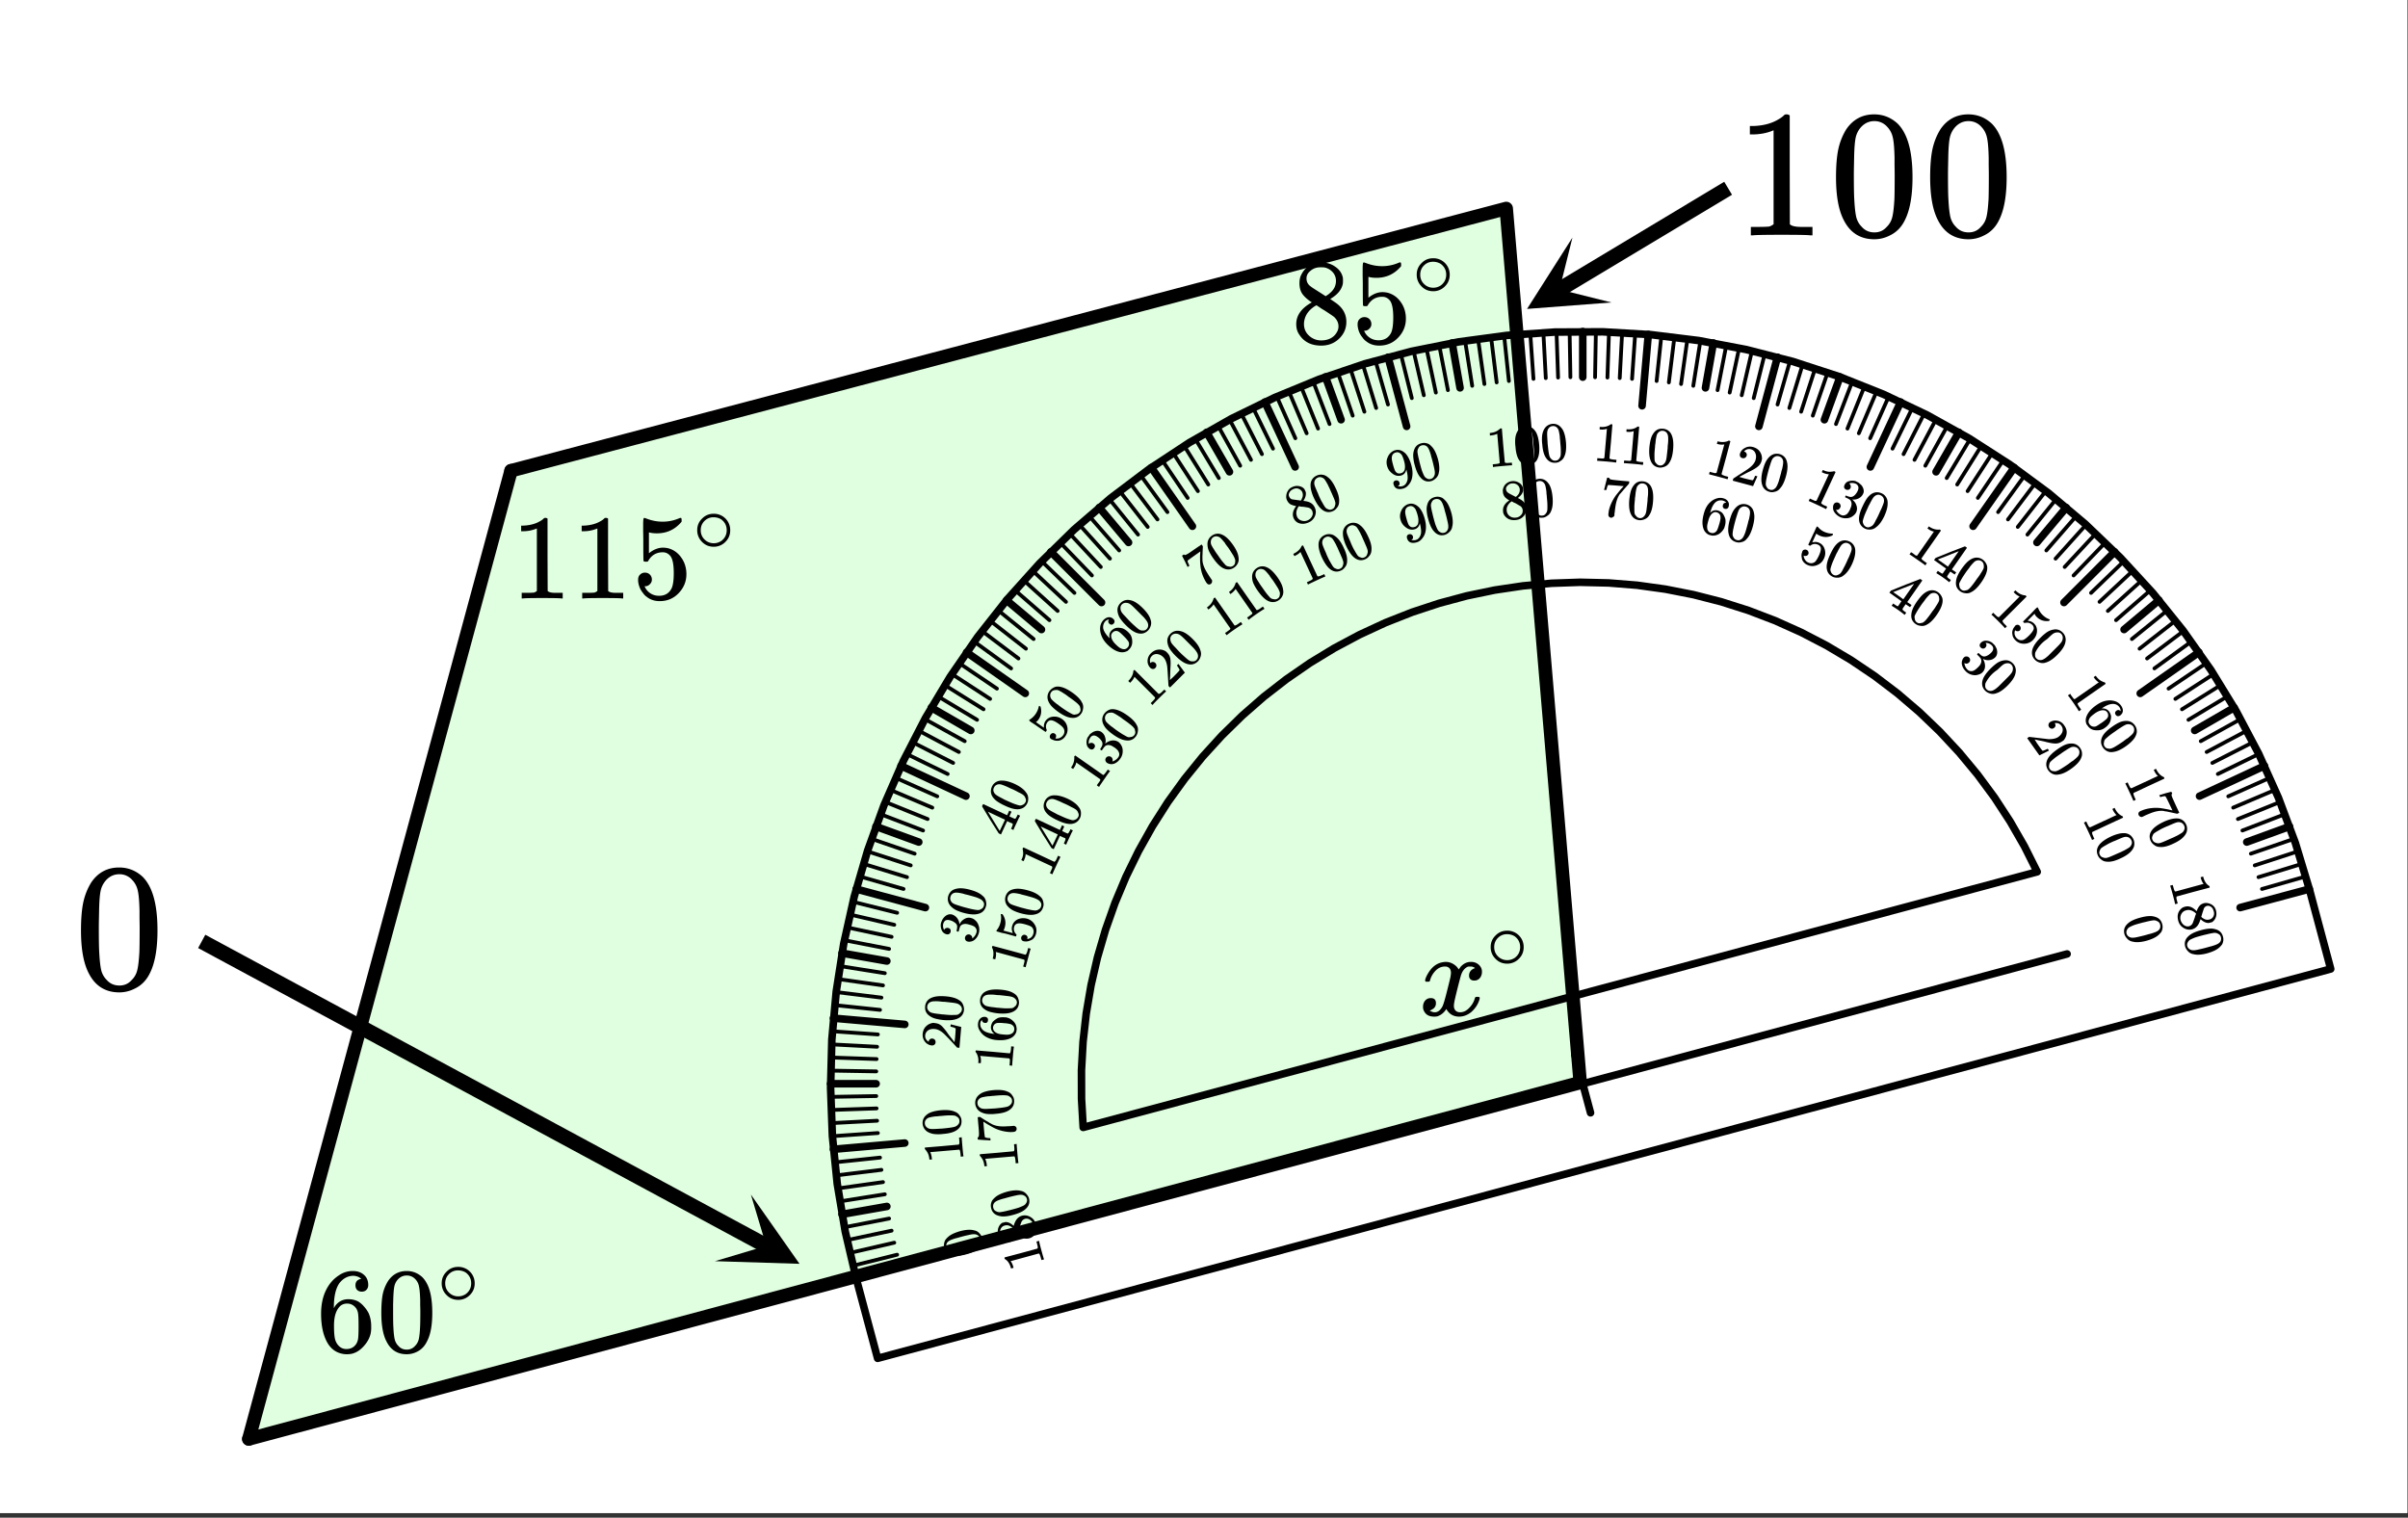 <svg xmlns="http://www.w3.org/2000/svg" xmlns:xlink="http://www.w3.org/1999/xlink" width="357.44" height="225.28" viewBox="0 0 268.08 168.96"><rect x="0" y="0" width="268.08" height="168.96" fill="#333333" stroke="none"/><defs><symbol overflow="visible" id="h"><path d="M.672 2.531c0-.062-.078-.386-.235-.969C.281.989.188.672.157.61L.14.547.42.469l.048.14c.062.239.11.391.14.454.008.039.047.085.11.14l3.156-.86c0-.011-.016-.023-.047-.03a1.88 1.88 0 0 1-.265-.594l-.032-.11.281-.078.032.11c.094.336.242.597.453.796.062.051.125.098.187.141.02 0 .036.02.047.063a.336.336 0 0 1 0 .125l-1.828.484-1.828.5c-.055.07-.047.21.016.422l.046.187.047.172-.28.078zm0 0"/></symbol><symbol overflow="visible" id="i"><path d="M2.313.5c.082-.23.18-.418.296-.563.114-.156.286-.265.516-.328a.949.949 0 0 1 .469 0c.207.043.39.133.547.266.156.133.265.316.328.547.07.281.062.539-.032.781A1.044 1.044 0 0 1 4 1.734a.533.533 0 0 0-.156.032c-.094.02-.156.035-.188.046-.293 0-.574-.125-.844-.375l-.062-.046c-.094.27-.148.406-.156.406-.168.383-.43.625-.781.719a1.21 1.21 0 0 1-.954-.157c-.304-.18-.5-.445-.593-.796C.129 1.05.21.628.516.296a.905.905 0 0 1 .5-.297c.437-.125.867.04 1.296.5zm1.421.922a.65.65 0 0 0 .407-.281.727.727 0 0 0 .109-.485.767.767 0 0 0-.047-.187c-.055-.23-.172-.399-.36-.5a.5.5 0 0 0-.734.265l-.156.47-.125.421.063.063c.039.039.078.066.109.078.238.175.484.226.734.156zM1.125.406a.795.795 0 0 0-.516.406.915.915 0 0 0-.078.688c.051.164.13.305.235.422a.822.822 0 0 0 .343.234c.133.04.254.047.36.016a.627.627 0 0 0 .406-.344c.02-.043.094-.242.219-.594.02-.074.039-.148.062-.218.031-.075.055-.137.078-.188L2.25.766 2.187.703C1.946.493 1.696.38 1.438.36a.973.973 0 0 0-.312.047zm0 0"/></symbol><symbol overflow="visible" id="j"><path d="M3.719-.36c.394.126.644.391.75.797.082.29.05.579-.094.86a2.138 2.138 0 0 1-.36.39c-.28.239-.718.442-1.312.61-.625.164-1.133.195-1.515.094a1.03 1.03 0 0 1-.641-.36 1.232 1.232 0 0 1-.281-.469C.14 1.095.27.693.656.36c.281-.261.735-.472 1.36-.64.375-.102.691-.16.953-.172.27-.02.52.012.75.094zM4.172 1a.65.65 0 0 0 .062-.516.512.512 0 0 0-.296-.359.783.783 0 0 0-.407-.11c-.136.008-.37.051-.703.126l-.25.062c-.137.031-.246.055-.328.078-.387.102-.664.18-.828.235a4.599 4.599 0 0 0-.578.25.623.623 0 0 0-.266.265A.554.554 0 0 0 .5 1.5c.05.164.148.285.297.36a.675.675 0 0 0 .36.093c.132.008.347-.023.64-.094a15.231 15.231 0 0 0 1.156-.296c.133-.032.219-.055.25-.063.32-.094.547-.18.672-.25A.813.813 0 0 0 4.172 1zm0 0"/></symbol><symbol overflow="visible" id="k"><path d="M1.11 2.375a23.443 23.443 0 0 0-.407-.906C.453.937.305.633.266.562L.234.516.5.39l.063.14C.663.75.738.891.78.953c.02.04.067.07.14.094L3.876-.328c0-.008-.016-.02-.047-.031a1.83 1.83 0 0 1-.375-.547L3.406-1l.25-.125.047.094c.164.324.367.562.61.718.062.043.128.079.203.11.02 0 .035.023.046.062a.21.21 0 0 1 .032.11L2.875.766l-1.703.796c-.043.083-.016.223.078.422l.078.188.078.156-.265.125zm0 0"/></symbol><symbol overflow="visible" id="l"><path d="M2.766-.906c.02 0 .242-.067.671-.203l.657-.172s.02.039.062.11l.047.109h-.016c-.042.023-.062.07-.062.14 0 .063.031.168.094.313.062.148.207.468.437.968l.328.704-.234.109-.703-.156a6.396 6.396 0 0 1-.375-.079 4.276 4.276 0 0 0-.297-.046.387.387 0 0 1-.125-.032c-.398-.054-.86.02-1.39.22-.18.07-.403.163-.673.28-.054.032-.105.055-.156.079a.68.68 0 0 1-.14.062l-.047.031a.366.366 0 0 1-.219-.047.291.291 0 0 1-.156-.156.33.33 0 0 1-.016-.266C.493.978.57.91.687.86.739.836.845.797 1 .734A4.435 4.435 0 0 1 2.813.531c.164.02.472.07.921.156l.485.11-.25-.531c-.313-.664-.492-1.008-.531-1.032-.024-.02-.07-.023-.141-.015A1.755 1.755 0 0 0 3-.72a.697.697 0 0 1-.125.031h-.016L2.75-.905zm0 0"/></symbol><symbol overflow="visible" id="m"><path d="M3.594-1.016c.414.063.71.29.89.672.125.274.141.555.047.86a1.578 1.578 0 0 1-.281.453c-.242.289-.637.562-1.188.812-.585.282-1.074.407-1.468.375-.282 0-.516-.086-.703-.25A1.055 1.055 0 0 1 .547 1.5C.336 1.062.39.645.703.25c.238-.3.649-.594 1.235-.875a4.5 4.5 0 0 1 .906-.328 2.36 2.36 0 0 1 .75-.063zM4.266.25a.541.541 0 0 0-.016-.484.628.628 0 0 0-.375-.344.726.726 0 0 0-.39-.016c-.137.031-.356.117-.657.25a3.855 3.855 0 0 0-.25.11c-.125.054-.23.093-.312.125-.368.164-.618.289-.75.375-.262.144-.45.257-.563.343A.547.547 0 0 0 .75.906a.487.487 0 0 0 0 .485c.07.156.191.254.36.296.113.051.238.067.374.047.133-.023.336-.093.61-.218.156-.063.414-.18.781-.344.082-.031.188-.078.313-.14.124-.063.203-.102.234-.11.289-.156.492-.277.61-.36A.653.653 0 0 0 4.265.25zm0 0"/></symbol><symbol overflow="visible" id="n"><path d="M1.5 2.156c-.031-.074-.215-.355-.547-.844C.61.82.41.555.36.516L.33.453l.25-.172.077.14c.145.196.239.321.281.376.02.039.067.066.141.078L3.766-1s-.016-.004-.047-.016a1.908 1.908 0 0 1-.469-.468l-.063-.094.235-.156.062.093c.207.274.442.461.704.563.07.043.148.07.234.078l.047.063c.02.03.035.07.047.109L2.969.25 1.406 1.344c-.011.082.047.21.172.39l.125.172.094.14-.25.173zm0 0"/></symbol><symbol overflow="visible" id="o"><path d="M4.469-.234a.728.728 0 0 0-.11-.422.853.853 0 0 0-.718-.39c-.356-.009-.766.151-1.235.484l-.015.03.109-.015c.3.012.535.133.703.36.102.156.172.316.203.484.008.113 0 .242-.031.39a1.429 1.429 0 0 1-.156.422 1.903 1.903 0 0 1-.469.485l-.094.062a.968.968 0 0 1-.265.14c-.23.095-.496.118-.797.079a1.046 1.046 0 0 1-.625-.297.71.71 0 0 1-.156-.187 1.466 1.466 0 0 1-.141-.188C.555.91.562.613.687.313c.176-.438.536-.844 1.079-1.22.375-.269.75-.437 1.125-.5a2.012 2.012 0 0 1 1.03.079c.259.105.462.266.61.484.145.211.207.414.188.61-.024.187-.125.347-.313.484a.433.433 0 0 1-.265.063C4.055.3 3.984.25 3.92.155c-.054-.086-.073-.16-.062-.234a.38.38 0 0 1 .157-.219c.164-.113.316-.094.453.063zM3.062.39a.583.583 0 0 0-.078-.5.527.527 0 0 0-.328-.22c-.304-.05-.64.056-1.015.313-.305.22-.496.383-.579.5A.907.907 0 0 0 .906.86a.509.509 0 0 0 .11.36.571.571 0 0 0 .484.265.526.526 0 0 0 .313-.078c.113-.062.265-.164.453-.297l.078-.046L2.438 1a6.47 6.47 0 0 0 .421-.328.806.806 0 0 0 .204-.281zm0 0"/></symbol><symbol overflow="visible" id="p"><path d="M3.36-1.61c.413-.007.742.157.984.5.176.243.242.516.203.829a1.67 1.67 0 0 1-.188.484c-.187.32-.53.66-1.03 1.016-.532.375-.997.582-1.392.625-.273.05-.515.015-.734-.11a1.21 1.21 0 0 1-.406-.359C.523.977.504.555.734.109c.176-.332.532-.687 1.063-1.062.32-.227.601-.395.844-.5a1.82 1.82 0 0 1 .718-.156zM4.25-.5a.593.593 0 0 0-.094-.484.608.608 0 0 0-.437-.25.761.761 0 0 0-.39.046 4.552 4.552 0 0 0-.61.36 1.383 1.383 0 0 0-.219.14 2.795 2.795 0 0 0-.266.188c-.336.23-.57.398-.703.5-.23.188-.39.328-.484.422a.581.581 0 0 0-.14.344.524.524 0 0 0 .077.484.477.477 0 0 0 .407.219c.125.031.25.02.375-.032.132-.042.32-.14.562-.296.145-.086.383-.243.719-.47.062-.054.148-.12.265-.202a.952.952 0 0 1 .22-.14c.257-.212.437-.364.53-.47A.656.656 0 0 0 4.25-.5zm0 0"/></symbol><symbol overflow="visible" id="q"><path d="M2.61-.984a.37.37 0 0 1-.063-.297.39.39 0 0 1 .156-.25c.25-.164.531-.219.844-.157.312.063.555.231.734.5.219.293.313.594.282.907-.032.3-.153.566-.36.797-.062.039-.121.078-.172.109-.21.145-.437.219-.687.219C3.125.852 2.785.8 2.328.688A9.544 9.544 0 0 0 1.484.5L1 .39l.25.407c.383.55.598.836.64.86.02 0 .07-.016.157-.048.039-.011.172-.07.39-.171l.016-.016.14.203-.015.016-1.031.515-.016.016L.171.25l.11-.078C.344.129.383.109.406.109l.797.094C1.88.285 2.32.336 2.531.36c.489.008.86-.074 1.11-.25.226-.164.379-.359.453-.578.07-.226.031-.453-.125-.672a.684.684 0 0 0-.594-.296h-.094c-.023 0-.039.007-.047.015 0 0 .004.012.016.031.063.086.082.18.063.282a.345.345 0 0 1-.157.218.343.343 0 0 1-.297.079.425.425 0 0 1-.25-.172zm0 0"/></symbol><symbol overflow="visible" id="r"><path d="M1.86 1.86c-.044-.063-.274-.305-.688-.72C.742.71.5.478.438.439L.39.39.594.187l.125.126c.164.164.281.269.344.312.03.031.085.047.171.047l2.297-2.297a.084.084 0 0 0-.047-.016 1.877 1.877 0 0 1-.546-.39l-.079-.078.204-.204.078.079c.257.242.523.39.796.453a.896.896 0 0 0 .25.031l.047.047c.032.031.051.062.063.094L1.625 1.062c0 .102.07.227.219.375l.265.266-.203.203zm0 0"/></symbol><symbol overflow="visible" id="s"><path d="M1.422-.484c.07.074.11.164.11.265a.307.307 0 0 1-.095.25.335.335 0 0 1-.265.094.318.318 0 0 1-.234-.094L.905 0v.031A.75.75 0 0 0 .86.484c.032.157.11.297.235.422.207.207.445.27.718.188.165-.063.383-.23.657-.5.3-.305.472-.547.515-.735a.545.545 0 0 0-.14-.421c-.242-.239-.516-.317-.828-.235h-.079c-.011 0-.03-.015-.062-.047-.055-.05-.078-.086-.078-.11l.797-.796c.082-.082.18-.188.297-.313.113-.124.191-.207.234-.25.164-.164.258-.238.281-.218 0 0 .004.008.016.015l.062.094c.114.281.27.524.47.719.218.219.46.383.733.484a.26.26 0 0 1 .079.047c.02.024.004.059-.047.11l-.047.046c-.543.063-.996-.086-1.36-.453a.863.863 0 0 1-.218-.312l-.031-.032-.766.766c.3.031.539.137.719.313.05.054.109.12.171.203.145.25.192.527.141.828-.055.3-.2.57-.437.812-.274.27-.602.407-.985.407-.375.007-.699-.121-.968-.391-.2-.2-.31-.414-.329-.64A.81.81 0 0 1 .594.187a1.09 1.09 0 0 1 .25-.563.188.188 0 0 0 .031-.047.14.14 0 0 1 .031-.047.376.376 0 0 1 .266-.125c.094 0 .176.04.25.11zm0 0"/></symbol><symbol overflow="visible" id="t"><path d="M3.047-2.172c.394-.082.738.024 1.031.313.219.218.332.48.344.78 0 .169-.031.345-.094.532-.125.356-.406.75-.844 1.188-.46.457-.875.738-1.25.843a1.035 1.035 0 0 1-.75 0 1.177 1.177 0 0 1-.468-.28C.68.866.586.46.734-.017c.114-.363.399-.773.86-1.234.281-.281.531-.492.75-.64.219-.145.453-.239.703-.282zm1.047.953a.62.62 0 0 0-.172-.484.548.548 0 0 0-.469-.156c-.125 0-.25.039-.375.109-.125.074-.308.23-.547.469-.023.023-.086.078-.187.172A3.717 3.717 0 0 0 1.11.235a.576.576 0 0 0-.094.374.499.499 0 0 0 .156.438c.125.125.273.18.453.172.125 0 .242-.04.36-.11.124-.062.296-.195.515-.39.113-.117.313-.313.594-.594l.234-.234.188-.188c.238-.238.394-.422.468-.547.07-.125.11-.25.11-.375zm0 0"/></symbol><symbol overflow="visible" id="u"><path d="M2.625-1.5c-.086-.082-.121-.172-.11-.266a.426.426 0 0 1 .141-.265.739.739 0 0 1 .61-.219c.25.012.472.094.671.25L4-1.937c.102.105.172.171.203.203.07.117.14.246.203.39.094.305.078.57-.047.797a.628.628 0 0 1-.109.14c-.18.18-.39.282-.64.313a1.15 1.15 0 0 1-.704-.125c-.011-.008-.015-.004-.015.016.007.012.02.031.03.062.134.239.196.489.188.75a.97.97 0 0 1-.28.657.951.951 0 0 1-.438.25c-.23.082-.477.093-.735.03a1.433 1.433 0 0 1-.687-.39C.769.957.633.738.563.5a.895.895 0 0 1 .03-.625.673.673 0 0 1 .173-.266.346.346 0 0 1 .28-.109.403.403 0 0 1 .406.39.396.396 0 0 1-.124.282.434.434 0 0 1-.234.125.47.47 0 0 1-.25-.047L.813.219c.019.289.132.539.343.75.157.156.36.203.61.14.144-.043.32-.168.53-.375l.095-.093c.28-.282.367-.57.265-.86-.023-.062-.101-.16-.234-.297l-.188-.187v-.031c-.011-.008.008-.04.063-.094.031-.031.055-.047.078-.047h.031c.094.094.188.18.281.25a.507.507 0 0 0 .516.094c.195-.063.39-.188.578-.375.188-.188.266-.367.235-.547a.565.565 0 0 0-.141-.266A.959.959 0 0 0 3.344-2h-.188c.02.023.035.04.047.047.05.055.07.125.063.219a.426.426 0 0 1-.125.25.341.341 0 0 1-.25.109.361.361 0 0 1-.266-.125zm0 0"/></symbol><symbol overflow="visible" id="v"><path d="M2.156 1.5c-.054-.055-.324-.246-.812-.578C.852.578.578.39.516.359L.453.33l.172-.25.14.077c.196.145.32.239.376.281.039.02.097.024.171.016l1.875-2.687s-.015.007-.046.015a1.657 1.657 0 0 1-.594-.281l-.094-.063.156-.234.094.063c.29.187.582.289.875.296.082.012.16.008.235-.015a.249.249 0 0 0 .062.047.37.37 0 0 1 .078.078L2.875-.781 1.781.78c.02.07.117.172.297.297l.172.125.14.094-.171.25zm0 0"/></symbol><symbol overflow="visible" id="w"><path d="M2.39 1.672A12.273 12.273 0 0 0 1.032.719L.984.688l.172-.25.157.109c.156.101.253.164.296.187.02.008.051.008.094 0l.188-.28.187-.267L.734-.765.906-1l1.625-.656c1.082-.414 1.633-.63 1.656-.64 0 .01.032.038.094.077l.11.078-.016.047L2.719.281l.484.328-.172.235-.484-.328-.188.265c-.093.145-.148.227-.156.25-.012.02-.012.047 0 .078 0 .04.086.125.266.25l.14.094-.171.25zM2.282-.031L3.484-1.75l-2.328.922.563.39zm0 0"/></symbol><symbol overflow="visible" id="x"><path d="M2.61-2.672c.382-.144.75-.098 1.093.14.238.18.399.415.485.704a1.37 1.37 0 0 1-.016.531c-.074.375-.29.813-.64 1.313-.376.53-.731.879-1.063 1.046a1 1 0 0 1-.735.141 1.105 1.105 0 0 1-.515-.187C.82.742.66.359.734-.141c.04-.382.25-.843.625-1.375.227-.32.438-.57.625-.75.188-.175.395-.312.625-.406zm1.203.766a.556.556 0 0 0-.235-.438.62.62 0 0 0-.5-.094.655.655 0 0 0-.344.188 4.963 4.963 0 0 0-.468.531 1.139 1.139 0 0 1-.157.219 6.893 6.893 0 0 1-.203.266c-.23.336-.386.57-.468.703a9.28 9.28 0 0 0-.313.562.502.502 0 0 0-.016.375.524.524 0 0 0 .235.422.48.48 0 0 0 .468.063.491.491 0 0 0 .329-.141c.113-.086.257-.246.437-.484.102-.125.27-.352.5-.688.05-.062.117-.148.203-.266.082-.113.13-.187.14-.218.188-.281.306-.485.36-.61a.646.646 0 0 0 .031-.39zm0 0"/></symbol><symbol overflow="visible" id="y"><path d="M2.375 1.11c-.063-.044-.367-.188-.906-.438C.937.422.633.285.562.266L.516.234.64-.03.78.03c.219.102.36.164.422.188.04.02.102.015.188-.016L2.766-2.75c-.012 0-.032.008-.063.016a1.863 1.863 0 0 1-.64-.188l-.094-.047.125-.25.094.047c.32.149.624.195.906.14.082 0 .16-.015.234-.046a.17.17 0 0 1 .078.031c.04.012.07.04.094.078L2.703-1.25 1.906.453c.02.082.13.172.328.266l.188.078.156.078-.125.266zm0 0"/></symbol><symbol overflow="visible" id="z"><path d="M1.953-2.297a.37.37 0 0 1-.203-.219.412.412 0 0 1 .047-.296.703.703 0 0 1 .5-.422c.238-.07.484-.07.734 0l.078.046c.133.063.22.106.25.126.102.085.211.183.329.296.187.25.265.508.234.766a1.217 1.217 0 0 1-.063.172c-.105.23-.273.402-.5.516-.218.105-.449.148-.687.125-.024-.008-.027-.004-.016.015 0 0 .016.012.047.031.207.18.348.391.422.641a.97.97 0 0 1-.031.719 1.09 1.09 0 0 1-.344.406 1.14 1.14 0 0 1-.672.266 1.453 1.453 0 0 1-.781-.125C1.047.64.847.476.703.28.555.082.493-.117.516-.329a.5.5 0 0 1 .062-.296.37.37 0 0 1 .235-.219.43.43 0 0 1 .296.016.389.389 0 0 1 .22.234.343.343 0 0 1-.016.297.49.49 0 0 1-.188.219.357.357 0 0 1-.266.031L.83-.078c.124.281.316.484.577.61.207.093.422.062.64-.095.114-.093.235-.273.36-.53l.047-.126c.164-.351.16-.648-.015-.89-.055-.063-.168-.133-.344-.22l-.235-.109c-.011-.019 0-.062.032-.125a.088.088 0 0 1 .046-.062c.02-.008.032-.008.032 0 .113.055.226.094.343.125.188.055.36.023.516-.094.164-.125.305-.304.422-.547.113-.25.117-.445.016-.593a.477.477 0 0 0-.22-.204 1.062 1.062 0 0 0-.593-.078c-.012 0-.027.008-.047.016a.164.164 0 0 0-.062.016l-.047.015.047.031c.062.043.101.11.125.204a.346.346 0 0 1-.016.265.332.332 0 0 1-.203.188.413.413 0 0 1-.297-.016zm0 0"/></symbol><symbol overflow="visible" id="A"><path d="M2.11-3.094c.35-.207.722-.222 1.109-.047.27.125.46.329.578.61.062.156.086.336.078.531 0 .387-.125.855-.375 1.406-.281.586-.586.989-.906 1.219a1.05 1.05 0 0 1-.688.266c-.199.007-.375-.024-.531-.094C.937.586.707.234.687-.266c-.011-.382.125-.867.407-1.453.164-.351.32-.633.468-.843.157-.22.336-.395.547-.532zm1.328.547a.628.628 0 0 0-.344-.375.542.542 0 0 0-.485-.015.749.749 0 0 0-.312.25c-.086.105-.203.308-.36.609-.011.031-.054.11-.125.234a2.7 2.7 0 0 0-.14.297c-.168.367-.281.625-.344.781a5.628 5.628 0 0 0-.203.625.519.519 0 0 0 .031.36c.051.164.16.289.328.375.157.07.305.066.454-.016A.677.677 0 0 0 2.25.375c.094-.105.203-.293.328-.563.082-.132.207-.382.375-.75.031-.082.078-.187.14-.312.063-.125.098-.203.11-.234.133-.313.219-.536.25-.672a.735.735 0 0 0-.015-.39zm0 0"/></symbol><symbol overflow="visible" id="B"><path d="M1.172-.938c.094.043.156.11.187.204.04.093.04.187 0 .28a.33.33 0 0 1-.203.173.388.388 0 0 1-.265 0L.844-.312v.046c.008.137.054.27.14.407a.793.793 0 0 0 .36.328c.27.125.52.101.75-.063.125-.117.27-.344.437-.687.176-.383.25-.676.219-.875a.487.487 0 0 0-.281-.344c-.305-.145-.586-.125-.844.063a.533.533 0 0 0-.078.046c-.012 0-.04-.015-.078-.046-.074-.032-.11-.055-.11-.079.008-.02.164-.359.47-1.015.05-.114.112-.242.187-.39.07-.157.117-.259.14-.313.094-.207.149-.305.172-.297.008-.008.02-.016.031-.016l.094.078c.195.23.422.403.672.516.281.125.566.195.86.203h.093c.031.023.031.07 0 .14l-.031.063c-.48.23-.961.235-1.438.016a1.054 1.054 0 0 1-.312-.188L2.25-2.75l-.453.984c.3-.082.562-.066.781.047.082.032.16.078.235.14.218.18.351.419.406.72.062.304.02.605-.125.906a1.339 1.339 0 0 1-.781.719C1.957.91 1.602.898 1.25.734A1.152 1.152 0 0 1 .719.25.646.646 0 0 1 .64-.031a1.085 1.085 0 0 1 .015-.61c.008-.007.016-.023.016-.046C.68-.72.687-.739.687-.75c.051-.113.118-.18.204-.203a.39.39 0 0 1 .28.015zm0 0"/></symbol><symbol overflow="visible" id="C"><path d="M2.531.672C2.47.648 2.145.562 1.562.406.989.25.672.164.61.156L.547.141l.078-.282.14.047c.239.063.391.098.454.11.039.007.097-.008.172-.047l.859-3.156c-.012 0-.031.007-.063.015-.21.031-.43.016-.656-.047l-.11-.031.079-.281.11.031c.331.074.64.07.921-.016.07-.02.14-.05.203-.093.02 0 .051.007.094.015.04.012.07.031.094.063l-.485 1.828-.5 1.828c.051.07.18.14.391.203l.188.047.171.047-.078.281zm0 0"/></symbol><symbol overflow="visible" id="D"><path d="M1.375-2.438a.329.329 0 0 1-.25-.171.467.467 0 0 1-.031-.297c.082-.29.265-.508.547-.656.28-.157.578-.192.89-.11.352.094.614.266.781.516.176.25.254.539.235.86-.024.073-.04.136-.047.187-.074.25-.21.453-.406.609-.149.137-.434.313-.86.531-.187.086-.445.215-.765.39l-.453.235.468.14c.645.169.989.243 1.032.235.007 0 .039-.035.093-.11.02-.03.079-.155.172-.374l.016-.016.25.063-.016.015L2.562.672v.015L.297.079l.031-.125a.404.404 0 0 1 .047-.125l.672-.437c.582-.364.957-.614 1.125-.75.375-.301.598-.602.672-.907.07-.27.062-.507-.031-.718-.086-.22-.25-.364-.5-.438a.736.736 0 0 0-.672.156.159.159 0 0 1-.063.063c0 .012-.008.023-.016.031 0 0 .004.008.016.016a.35.35 0 0 1 .234.172c.051.093.063.187.032.28a.377.377 0 0 1-.188.235.323.323 0 0 1-.281.031zm0 0"/></symbol><symbol overflow="visible" id="E"><path d="M1.547-3.406c.312-.27.672-.352 1.078-.25.29.086.516.25.672.5.082.148.14.32.172.515.07.368.023.844-.14 1.438-.169.625-.388 1.078-.657 1.36a.99.99 0 0 1-.64.39.944.944 0 0 1-.532 0C1.031.422.742.113.64-.375c-.093-.383-.058-.89.11-1.516.102-.375.21-.675.328-.906.125-.238.281-.441.469-.61zm1.39.297a.582.582 0 0 0-.39-.297.576.576 0 0 0-.485.062.691.691 0 0 0-.28.297c-.063.125-.141.344-.235.656-.012.032-.04.118-.078.25a5.082 5.082 0 0 0-.094.329c-.105.386-.172.664-.203.828a3.487 3.487 0 0 0-.094.64c0 .137.035.258.11.36.07.156.195.254.375.296.164.051.316.024.453-.078a.713.713 0 0 0 .25-.265c.07-.114.156-.305.25-.578.05-.164.129-.442.234-.829.02-.082.047-.19.078-.328a4.96 4.96 0 0 1 .078-.25c.07-.32.11-.554.11-.703a.725.725 0 0 0-.079-.39zm0 0"/></symbol><symbol overflow="visible" id="F"><path d="M3.266-3.063a.692.692 0 0 0-.344-.234.923.923 0 0 0-.828.156c-.262.22-.465.606-.61 1.157l.016.046.063-.093a.828.828 0 0 1 .765-.172c.188.055.344.137.469.25.082.086.156.195.219.328.07.137.125.273.156.406.031.23.015.461-.047.688l-.031.11c-.024.093-.055.179-.094.25a1.724 1.724 0 0 1-.563.593c-.23.125-.46.18-.687.172a.771.771 0 0 1-.234-.047.873.873 0 0 1-.22-.063A1.152 1.152 0 0 1 .72-.203C.57-.648.586-1.195.766-1.843c.113-.438.289-.802.53-1.095.25-.289.536-.488.86-.593.27-.094.531-.102.781-.031.239.062.41.18.516.343.113.156.14.352.078.578a.345.345 0 0 1-.156.22.357.357 0 0 1-.266.03.337.337 0 0 1-.203-.156.382.382 0 0 1-.015-.25c.05-.195.175-.285.375-.265zm-.672 1.391A.583.583 0 0 0 2.204-2a.478.478 0 0 0-.392.047c-.25.148-.433.445-.546.89-.106.368-.149.618-.125.75 0 .149.035.274.109.376a.48.48 0 0 0 .313.218.52.52 0 0 0 .53-.11.586.586 0 0 0 .188-.265c.051-.113.11-.281.172-.5l.031-.094.032-.109c.062-.226.097-.398.109-.515.008-.125 0-.243-.031-.36zm0 0"/></symbol><symbol overflow="visible" id="G"><path d="M2.61.234C2.534.211 2.206.176 1.624.125 1.031.07.695.047.625.047H.562L.595-.25l.156.016c.238.023.395.03.469.03.039 0 .093-.023.156-.077l.281-3.25c-.011 0-.027.011-.047.031-.199.063-.418.086-.656.063l-.11-.016.016-.281.11.015c.351.024.66-.035.922-.172.07-.039.132-.082.187-.125.008-.007.035-.015.078-.015.04 0 .078.015.11.047l-.157 1.89-.171 1.875c.062.063.195.106.406.125l.203.016.172.015-.031.297zm0 0"/></symbol><symbol overflow="visible" id="H"><path d="M.938-3.625c.25-.32.582-.46 1-.422.3.024.554.149.765.375.102.125.188.281.25.469.125.355.16.836.11 1.437-.055.649-.188 1.137-.407 1.47a1.029 1.029 0 0 1-.562.483c-.18.07-.356.102-.531.094-.481-.043-.813-.297-1-.765C.413-.848.366-1.352.421-2c.039-.383.098-.703.172-.953.07-.25.187-.473.344-.672zm1.421.047a.594.594 0 0 0-.437-.235.564.564 0 0 0-.469.157.649.649 0 0 0-.219.344 4.297 4.297 0 0 0-.125.703c0 .03-.011.12-.03.265a1.966 1.966 0 0 0-.032.328c-.043.399-.063.68-.063.844 0 .293.004.508.016.64.02.137.078.247.172.329a.572.572 0 0 0 .422.25.535.535 0 0 0 .437-.172.814.814 0 0 0 .203-.297c.051-.125.094-.332.125-.625.02-.164.051-.445.094-.844 0-.082.004-.191.016-.328a4.254 4.254 0 0 0 .031-.984.938.938 0 0 0-.14-.375zm0 0"/></symbol><symbol overflow="visible" id="I"><path d="M.594-2.844c.008-.008.066-.234.172-.672l.171-.671c0-.008.04-.008.125 0l.125.015v.031c-.011.043.016.079.079.11.062.031.171.058.328.078.156.023.504.058 1.047.11l.765.062-.031.25-.484.547c-.075.086-.153.18-.235.28a5.19 5.19 0 0 0-.203.235l-.094.094c-.23.313-.39.75-.484 1.313-.031.18-.063.417-.094.718-.011.055-.023.11-.031.172v.203a.4.4 0 0 1-.156.157.34.34 0 0 1-.219.078.367.367 0 0 1-.234-.125c-.055-.075-.075-.172-.063-.297l.047-.36c.125-.562.375-1.113.75-1.656.094-.125.285-.363.578-.719l.328-.359-.578-.047c-.73-.062-1.117-.086-1.156-.078-.024.012-.047.059-.078.14-.031.087-.059.18-.078.282a.587.587 0 0 1-.047.125v.015l-.25-.015zm0 0"/></symbol><symbol overflow="visible" id="J"><path d="M2.61-.234c-.075 0-.403.027-.985.078-.594.054-.93.09-1 .11H.562l-.03-.298.155-.015c.239-.02.395-.04.47-.063.038 0 .093-.023.155-.078l-.28-3.25c-.012 0-.028.012-.048.031-.199.086-.418.137-.656.156l-.11.016-.015-.281.11-.016c.351-.039.64-.148.859-.328a.714.714 0 0 0 .187-.156c.008-.008.036-.016.079-.016.039 0 .078.008.109.016l.156 1.89.172 1.876c.063.062.195.085.406.062l.203-.016.172-.015.031.297zm0 0"/></symbol><symbol overflow="visible" id="K"><path d="M.281-3.719c.207-.363.52-.566.938-.61.3-.019.566.063.797.25.125.106.238.243.343.407.188.336.305.805.36 1.406.05.649 0 1.149-.156 1.5-.094.262-.25.454-.47.579a.89.89 0 0 1-.5.187C1.114.04.739-.148.47-.578c-.211-.32-.34-.805-.39-1.453A4.306 4.306 0 0 1 .061-3c.032-.258.102-.5.22-.719zm1.422-.203a.572.572 0 0 0-.469-.156.581.581 0 0 0-.437.234.735.735 0 0 0-.156.375c-.024.137-.024.371 0 .703 0 .032.004.121.015.266.008.137.016.246.016.328.039.399.07.68.094.844.039.293.082.5.125.625.05.125.125.23.218.312.125.125.274.18.454.157a.48.48 0 0 0 .406-.235.681.681 0 0 0 .156-.344c.02-.132.023-.347.016-.64 0-.164-.024-.445-.063-.844 0-.082-.012-.191-.031-.328a4.197 4.197 0 0 1-.016-.266 5.38 5.38 0 0 0-.125-.703.744.744 0 0 0-.203-.328zm0 0"/></symbol><symbol overflow="visible" id="L"><path d="M.89-2.188a1.857 1.857 0 0 1-.5-.374.977.977 0 0 1-.218-.579.84.84 0 0 1 .062-.468c.07-.196.192-.36.36-.485a1.218 1.218 0 0 1 1.36-.063.93.93 0 0 1 .437.532c0 .031.004.086.015.156.008.094.016.156.016.188-.055.293-.227.547-.516.765l-.062.063c.25.137.375.21.375.219.344.218.531.515.562.89a1.19 1.19 0 0 1-.297.907c-.23.261-.527.406-.89.437C1.07.05.672-.098.39-.453A.86.86 0 0 1 .187-1c-.042-.457.192-.852.704-1.188zm1.157-1.234a.714.714 0 0 0-.219-.453.81.81 0 0 0-.437-.203h-.204a.749.749 0 0 0-.546.297.418.418 0 0 0-.125.344c.02.187.109.328.265.421.02.024.16.102.422.235l.39.203s.024-.016.079-.047a.572.572 0 0 0 .11-.11.849.849 0 0 0 .265-.687zM.594-1.047a.83.83 0 0 0 .312.594c.196.148.414.21.656.187a.852.852 0 0 0 .454-.14.933.933 0 0 0 .296-.313.796.796 0 0 0 .063-.36.629.629 0 0 0-.25-.468c-.043-.02-.219-.125-.531-.312l-.219-.094a1.111 1.111 0 0 1-.172-.11l-.047-.015-.078.047a1.267 1.267 0 0 0-.469.672.964.964 0 0 0-.015.312zm0 0"/></symbol><symbol overflow="visible" id="M"><path d="M.906-.875a.41.41 0 0 1-.015.25.307.307 0 0 1-.141.14l-.016.016s.016.008.047.016c.04.012.067.012.078 0a.817.817 0 0 0 .36-.016c.082-.031.133-.05.156-.062.176-.094.305-.266.39-.516.094-.258.067-.672-.077-1.234l-.016-.047-.016.062c-.086.325-.277.528-.578.61-.336.086-.648.015-.937-.203a1.852 1.852 0 0 1-.375-.36 1.57 1.57 0 0 1-.235-.5 1.418 1.418 0 0 1-.047-.61c.024-.163.09-.35.204-.562.156-.257.374-.445.656-.562H.39c.007-.008.02-.016.03-.016.02-.008.036-.015.048-.015a.921.921 0 0 1 .203-.032c.332-.007.644.137.937.438.27.305.477.734.625 1.297.157.574.164 1.09.032 1.547a1.772 1.772 0 0 1-.391.671c-.168.188-.36.31-.578.36-.25.074-.477.074-.672 0C.437-.285.312-.441.25-.672c-.063-.226.016-.375.234-.437a.36.36 0 0 1 .25.03c.082.044.141.11.172.204zM.656-4.25a.7.7 0 0 0-.172.031.594.594 0 0 0-.359.266.873.873 0 0 0-.078.375c0 .137.039.355.125.656.07.274.14.485.203.64a.658.658 0 0 0 .281.345c.125.062.27.07.438.015h.015A.583.583 0 0 0 1.5-2.39c.04-.238.02-.507-.063-.812a3.793 3.793 0 0 0-.234-.672.795.795 0 0 0-.234-.266.515.515 0 0 0-.313-.109zm0 0"/></symbol><symbol overflow="visible" id="N"><path d="M-.36-3.719c.126-.394.391-.644.797-.75.29-.082.579-.05.86.094.125.086.254.203.39.36.239.28.442.718.61 1.312.164.625.195 1.133.094 1.515a1.03 1.03 0 0 1-.36.641c-.148.137-.304.23-.469.281C1.095-.14.693-.27.36-.656c-.261-.281-.472-.735-.64-1.36a4.545 4.545 0 0 1-.172-.953c-.02-.27.012-.52.094-.75zM1-4.172a.65.65 0 0 0-.516-.062.512.512 0 0 0-.359.296.783.783 0 0 0-.11.407c.008.136.051.37.126.703l.062.25c.031.137.055.246.078.328.102.387.18.664.235.828.101.274.187.465.25.578a.623.623 0 0 0 .265.266c.133.094.29.121.469.078a.571.571 0 0 0 .36-.297.675.675 0 0 0 .093-.36c.008-.132-.023-.347-.094-.64a15.231 15.231 0 0 0-.296-1.156c-.032-.133-.055-.219-.063-.25-.094-.32-.18-.547-.25-.672A.813.813 0 0 0 1-4.172zm0 0"/></symbol><symbol overflow="visible" id="O"><path d="M.094-2.36a2.074 2.074 0 0 1-.625-.187c-.164-.094-.301-.25-.406-.469a.889.889 0 0 1-.079-.468c.012-.207.075-.399.188-.579.105-.175.262-.312.469-.406.261-.125.515-.16.765-.11.258.044.461.157.61.345a.875.875 0 0 0 .062.14c.04.094.067.153.078.172.051.293-.023.594-.218.906l-.047.079c.289.042.437.07.437.078.395.093.672.312.828.656.145.305.156.617.031.937a1.29 1.29 0 0 1-.687.72c-.48.218-.914.218-1.297 0A1.016 1.016 0 0 1-.187-1c-.188-.414-.094-.867.28-1.36zm.672-1.562a.7.7 0 0 0-.375-.344.631.631 0 0 0-.47-.03c-.038 0-.108.026-.202.077a.772.772 0 0 0-.422.438.436.436 0 0 0 .015.375c.075.18.204.281.391.312.024 0 .18.024.469.063l.437.062s.016-.023.047-.078c.04-.05.063-.098.063-.14a.817.817 0 0 0 .047-.735zm-.579 2.75a.785.785 0 0 0 .516.438.91.91 0 0 0 .688-.047.948.948 0 0 0 .546-.688c0-.133-.023-.254-.062-.36a.691.691 0 0 0-.39-.343c-.055-.02-.262-.055-.626-.11-.086 0-.168-.003-.25-.015a.768.768 0 0 0-.171-.031l-.063-.016-.047.078c-.168.262-.242.528-.219.797.02.117.047.215.079.297zm0 0"/></symbol><symbol overflow="visible" id="P"><path d="M-1.016-3.594c.063-.414.29-.71.672-.89.274-.125.555-.141.86-.047.144.054.296.148.453.281.289.242.562.637.812 1.188.282.585.407 1.074.375 1.468 0 .282-.086.516-.25.703-.117.157-.25.274-.406.344C1.062-.336.645-.39.25-.703c-.3-.238-.594-.649-.875-1.235a4.5 4.5 0 0 1-.328-.906 2.36 2.36 0 0 1-.063-.75zM.25-4.266a.541.541 0 0 0-.484.016.628.628 0 0 0-.344.375.726.726 0 0 0-.016.39c.031.137.117.356.25.657.012.031.047.117.11.25.054.125.093.23.125.312.164.368.289.618.375.75.144.262.257.45.343.563.082.105.18.172.297.203a.487.487 0 0 0 .485 0 .512.512 0 0 0 .296-.36.668.668 0 0 0 .047-.374c-.023-.133-.093-.336-.218-.61-.063-.156-.18-.414-.344-.781a3.558 3.558 0 0 0-.14-.313 2.031 2.031 0 0 1-.11-.234 6.864 6.864 0 0 0-.36-.61.653.653 0 0 0-.312-.234zm0 0"/></symbol><symbol overflow="visible" id="Q"><path d="M2.375-1.11c-.063.024-.367.157-.906.407-.532.25-.836.398-.907.437l-.046.032L.39-.5l.14-.063C.75-.663.891-.738.953-.78c.04-.02.07-.067.094-.14L-.328-3.876c-.008 0-.02.016-.031.047a1.83 1.83 0 0 1-.547.375L-1-3.406l-.125-.25.094-.047c.324-.164.562-.367.718-.61a1.12 1.12 0 0 0 .11-.203c0-.02.023-.035.062-.046a.21.21 0 0 1 .11-.032l.797 1.719.796 1.703c.083.043.223.016.422-.078l.188-.078.156-.078.125.265zm0 0"/></symbol><symbol overflow="visible" id="R"><path d="M-1.375-2.578l-.297-.625-.312-.61c-.008-.007.023-.035.093-.078l.11-.078.031.031c.023.032.063.043.125.032.063-.02.164-.067.297-.14.137-.083.43-.282.875-.595l.64-.437.141.203-.031.719c0 .117-.008.242-.016.375v.297a.39.39 0 0 1 0 .14c.02.399.176.84.469 1.328a14.468 14.468 0 0 0 .484.75.577.577 0 0 0 .094.125l.016.032c.02.074.02.152 0 .234a.38.38 0 0 1-.125.188.333.333 0 0 1-.25.062C.883-.645.805-.707.734-.813a2.026 2.026 0 0 1-.187-.312 4.216 4.216 0 0 1-.5-1.734c-.024-.164-.031-.477-.031-.938l.03-.5-.483.344c-.594.418-.907.648-.938.687a.71.71 0 0 0 .031.157c.032.086.074.18.125.28l.047.11v.016l-.203.14zm0 0"/></symbol><symbol overflow="visible" id="S"><path d="M-1.61-3.36a1.112 1.112 0 0 1 .5-.984c.243-.176.516-.242.829-.203.156.031.316.094.484.188.32.187.66.53 1.016 1.03.375.532.582.997.625 1.392.05.273.015.515-.11.734a1.21 1.21 0 0 1-.359.406c-.398.274-.82.293-1.266.063-.332-.176-.687-.532-1.062-1.063a4.947 4.947 0 0 1-.5-.844 1.82 1.82 0 0 1-.156-.718zm1.11-.89a.593.593 0 0 0-.484.094.608.608 0 0 0-.25.437.761.761 0 0 0 .046.39c.055.126.172.329.36.61.012.031.058.106.14.219.075.117.137.203.188.266.23.336.398.57.5.703.188.23.328.39.422.484a.581.581 0 0 0 .344.14.524.524 0 0 0 .484-.077.477.477 0 0 0 .219-.407.593.593 0 0 0-.032-.375 2.669 2.669 0 0 0-.296-.562 17.756 17.756 0 0 0-.47-.719 3.185 3.185 0 0 1-.202-.265.952.952 0 0 1-.14-.22c-.212-.257-.364-.437-.47-.53A.656.656 0 0 0-.5-4.25zm0 0"/></symbol><symbol overflow="visible" id="T"><path d="M2.156-1.5c-.074.031-.355.215-.844.547C.82-.61.555-.41.516-.36l-.063.03-.172-.25.14-.077c.196-.145.321-.239.376-.281.039-.02.066-.067.078-.141L-1-3.766s-.004.016-.016.047c-.125.18-.28.336-.468.469l-.094.063-.156-.235.093-.062c.274-.207.461-.442.563-.704A.538.538 0 0 0-1-4.421l.063-.047a.462.462 0 0 1 .109-.047L.25-2.969l1.094 1.563c.082.011.21-.047.39-.172l.172-.125.14-.094.173.25zm0 0"/></symbol><symbol overflow="visible" id="U"><path d="M-1.016-4.36a.725.725 0 0 0-.39.173c-.207.21-.297.476-.266.796.063.336.297.704.703 1.11l.016.015-.016-.109c-.05-.3.024-.55.219-.75a1.16 1.16 0 0 1 .469-.281c.094-.031.219-.04.375-.031.156.011.297.039.422.078.218.093.41.226.578.39l.078.078c.07.075.133.149.187.22.133.218.204.476.204.765a1.133 1.133 0 0 1-.344.875l-.157.156a1.235 1.235 0 0 1-.89.14c-.445-.093-.906-.374-1.375-.843-.32-.32-.547-.66-.672-1.016a1.963 1.963 0 0 1-.11-1.047c.063-.27.184-.492.36-.671.18-.176.367-.274.563-.297.199-.02.382.054.546.218a.341.341 0 0 1 0 .5.315.315 0 0 1-.234.11.328.328 0 0 1-.234-.11c-.145-.144-.157-.3-.032-.468zm.875 1.282a.548.548 0 0 0-.468.156c-.114.117-.172.235-.172.36-.008.304.148.617.469.937.273.273.472.434.609.484.125.063.25.094.375.094a.521.521 0 0 0 .344-.156.589.589 0 0 0 .187-.531.685.685 0 0 0-.156-.297 3.484 3.484 0 0 0-.344-.39l-.14-.142a6.04 6.04 0 0 0-.407-.374.768.768 0 0 0-.297-.141zm0 0"/></symbol><symbol overflow="visible" id="V"><path d="M-2.172-3.047c-.082-.394.024-.738.313-1.031.218-.219.48-.332.78-.344.169 0 .345.031.532.094.356.125.75.406 1.188.844.457.46.738.875.843 1.25.094.261.094.511 0 .75a1.177 1.177 0 0 1-.28.468c-.337.336-.743.43-1.22.282-.363-.114-.773-.399-1.234-.86a5.326 5.326 0 0 1-.64-.75 1.825 1.825 0 0 1-.282-.703zm.953-1.047a.62.62 0 0 0-.484.172.548.548 0 0 0-.156.469c0 .125.039.25.109.375.074.125.23.308.469.547.023.023.078.086.172.187a9.851 9.851 0 0 0 .844.828c.218.2.382.336.5.407a.576.576 0 0 0 .374.093.499.499 0 0 0 .438-.156.572.572 0 0 0 .172-.453.689.689 0 0 0-.11-.36C1.047-2.108.914-2.28.72-2.5c-.117-.113-.313-.313-.594-.594l-.234-.234-.188-.188c-.238-.238-.422-.394-.547-.468a.765.765 0 0 0-.375-.11zm0 0"/></symbol><symbol overflow="visible" id="W"><path d="M1.86-1.86c-.063.044-.305.274-.72.688-.43.43-.663.672-.702.734L.39-.39.187-.594l.126-.125C.477-.883.582-1 .625-1.063c.031-.03.047-.085.047-.171l-2.297-2.297a.084.084 0 0 0-.016.047c-.093.199-.222.382-.39.546l-.078.079-.204-.204.079-.078c.242-.257.39-.523.453-.796a.896.896 0 0 0 .031-.25l.047-.047a.262.262 0 0 1 .094-.063l2.671 2.672c.102 0 .227-.07.375-.219l.266-.265.203.203zm0 0"/></symbol><symbol overflow="visible" id="X"><path d="M-1.422-2.39a.323.323 0 0 1-.281.109.414.414 0 0 1-.266-.125 1.042 1.042 0 0 1-.312-.797c.011-.313.133-.582.36-.813.26-.257.546-.398.859-.421.304-.032.585.042.843.218l.14.14c.177.18.286.391.329.641.04.211.047.547.016 1.016-.012.2-.024.492-.032.875l-.03.5.359-.328c.468-.469.707-.727.718-.781.008-.008-.008-.055-.047-.14-.023-.04-.101-.161-.234-.36l-.016-.016.172-.172.016.016.687.937.016.016L.219-.219.125-.312C.07-.363.047-.398.047-.422L0-1.219c-.04-.687-.07-1.133-.094-1.343-.07-.47-.218-.813-.437-1.032a1.125 1.125 0 0 0-.656-.344.72.72 0 0 0-.625.22.694.694 0 0 0-.188.655c0 .024.008.047.016.079 0 .023.007.039.015.046 0 0 .012-.007.032-.03a.335.335 0 0 1 .265-.095.4.4 0 0 1 .375.391c0 .106-.039.2-.125.281zm0 0"/></symbol><symbol overflow="visible" id="Y"><path d="M-.703-1.313a.355.355 0 0 1 .219-.156c.093-.02.183 0 .265.063a.276.276 0 0 1 .14.218.329.329 0 0 1-.062.25l-.015.032.031.031c.156.023.305 0 .453-.063a.94.94 0 0 0 .375-.296.705.705 0 0 0 .063-.75c-.086-.157-.29-.344-.61-.563-.344-.238-.613-.36-.812-.36a.503.503 0 0 0-.39.22.807.807 0 0 0-.079.843v.078s-.016.024-.047.063c-.039.062-.066.094-.078.094-.02-.008-.328-.22-.922-.625a5.277 5.277 0 0 0-.36-.25 7.985 7.985 0 0 0-.296-.188c-.188-.133-.27-.219-.25-.25 0 0 .008-.004.015-.015L-2.983-3c.25-.164.46-.367.625-.61a2.14 2.14 0 0 0 .343-.796c.012-.032.024-.055.032-.078.023-.032.058-.024.109.015l.063.047c.148.524.074.996-.22 1.422a1.101 1.101 0 0 1-.25.266l-.046.03.89.626c-.019-.313.043-.567.188-.766.055-.07.11-.133.172-.187.219-.188.484-.281.797-.281.3-.008.594.085.875.28.312.22.504.516.578.891.07.375-.008.72-.234 1.032a1.115 1.115 0 0 1-.563.437.861.861 0 0 1-.297.047 1.159 1.159 0 0 1-.594-.14.123.123 0 0 1-.046-.016.132.132 0 0 1-.063-.031c-.102-.063-.156-.141-.156-.235a.38.38 0 0 1 .078-.266zm0 0"/></symbol><symbol overflow="visible" id="Z"><path d="M-2.672-2.61a1.126 1.126 0 0 1 .14-1.093c.18-.238.415-.399.704-.485a1.37 1.37 0 0 1 .531.016c.375.074.813.29 1.313.64.53.376.879.731 1.046 1.063a1 1 0 0 1 .141.735c-.023.199-.086.37-.187.515C.742-.82.359-.66-.141-.734c-.382-.04-.843-.25-1.375-.625a5.25 5.25 0 0 1-.75-.625 2.026 2.026 0 0 1-.406-.625zm.766-1.203a.556.556 0 0 0-.438.235.62.62 0 0 0-.094.5.655.655 0 0 0 .188.344c.094.105.273.261.531.468.032.012.106.063.219.157.117.086.203.152.266.203.336.23.57.386.703.468.25.149.437.25.562.313a.502.502 0 0 0 .375.016.524.524 0 0 0 .422-.235.48.48 0 0 0 .063-.468.491.491 0 0 0-.141-.329c-.086-.113-.246-.257-.484-.437-.125-.102-.352-.27-.688-.5a6.894 6.894 0 0 0-.266-.203 1.383 1.383 0 0 0-.218-.14 4.552 4.552 0 0 0-.61-.36.646.646 0 0 0-.39-.031zm0 0"/></symbol><symbol overflow="visible" id="aa"><path d="M1.5-2.156c-.055.054-.246.324-.578.812-.344.492-.531.766-.563.828l-.03.063-.25-.172.077-.14c.145-.196.239-.32.281-.376a.326.326 0 0 0 .016-.171l-2.687-1.875s.007.015.015.046c-.05.211-.144.407-.281.594l-.063.094-.234-.156.063-.094c.187-.29.289-.582.296-.875a.523.523 0 0 0-.015-.235.249.249 0 0 0 .047-.062.37.37 0 0 1 .078-.078l1.547 1.078L.78-1.781c.07-.02.172-.117.297-.297l.125-.172.094-.14.25.171zm0 0"/></symbol><symbol overflow="visible" id="ab"><path d="M-1.938-2.328c-.062.094-.14.148-.234.156a.398.398 0 0 1-.297-.094.739.739 0 0 1-.312-.562c-.031-.25.011-.485.125-.703l.062-.078c.086-.114.137-.192.156-.235.106-.094.227-.18.36-.265.273-.145.531-.176.781-.094a.64.64 0 0 1 .156.078c.211.148.352.344.422.594.074.242.078.476.016.703-.008.023-.008.027 0 .015a.257.257 0 0 0 .047-.046 1.39 1.39 0 0 1 .703-.313c.258-.031.492.024.703.156.145.106.258.243.344.407.113.21.16.449.14.718a1.338 1.338 0 0 1-.265.735c-.156.23-.344.402-.563.515a.907.907 0 0 1-.922-.046.442.442 0 0 1-.171-.266.347.347 0 0 1 .062-.281.385.385 0 0 1 .266-.172c.105-.02.203 0 .296.062a.358.358 0 0 1 .157.203.433.433 0 0 1 0 .282l-.032.03c.29-.081.52-.241.688-.484.133-.187.145-.39.031-.609-.062-.144-.215-.3-.453-.469l-.11-.062c-.32-.227-.613-.274-.874-.14-.07.042-.164.148-.281.312l-.141.203h-.031c-.02.012-.051-.004-.094-.047-.04-.02-.063-.04-.063-.063v-.03a1.7 1.7 0 0 0 .188-.329.548.548 0 0 0 0-.515 1.508 1.508 0 0 0-.469-.5c-.219-.157-.406-.204-.562-.141a.467.467 0 0 0-.25.203.9.9 0 0 0-.188.547v.062c0 .024.012.047.031.079l-.015.046c.023-.02.031-.035.031-.046a.318.318 0 0 1 .234-.094.322.322 0 0 1 .25.078.328.328 0 0 1 .157.219c.023.093-.004.187-.079.28zm0 0"/></symbol><symbol overflow="visible" id="ac"><path d="M1.234-2.64c-.043.054-.164.296-.359.734-.219.46-.336.715-.344.765l-.015.047-.266-.125.078-.172c.07-.164.11-.273.11-.328.007-.02 0-.05-.032-.093 0 0-.101-.04-.297-.125l-.296-.141-.688 1.484-.25-.125-.938-1.484c-.601-.988-.906-1.488-.906-1.5-.008-.02 0-.067.031-.14l.063-.11.047-.016 2.64 1.235.235-.516.25.125-.234.516.296.14c.164.074.258.117.282.125h.078c.039-.02.11-.125.203-.312l.062-.156.266.124zm-1.656.406l-1.906-.891 1.312 2.14zm0 0"/></symbol><symbol overflow="visible" id="ad"><path d="M-3.094-2.11c-.207-.35-.222-.722-.047-1.109.125-.27.329-.46.61-.578A1.29 1.29 0 0 1-2-3.875c.387 0 .855.125 1.406.375.586.281.989.586 1.219.906.176.211.266.438.266.688.007.199-.024.375-.094.531-.211.438-.563.668-1.063.688-.382.011-.867-.125-1.453-.407a5.636 5.636 0 0 1-.843-.468 2.016 2.016 0 0 1-.532-.547zm.547-1.328a.628.628 0 0 0-.375.344.542.542 0 0 0-.015.485c.054.125.136.23.25.312.105.086.308.203.609.36.031.011.11.054.234.125a2.7 2.7 0 0 0 .297.14c.367.168.625.281.781.344.282.105.493.172.625.203a.519.519 0 0 0 .36-.031c.164-.051.289-.16.375-.328a.478.478 0 0 0-.016-.454.677.677 0 0 0-.203-.312c-.105-.094-.293-.203-.563-.328a7.978 7.978 0 0 0-.75-.375 3.558 3.558 0 0 1-.312-.14 3.168 3.168 0 0 0-.234-.11c-.313-.133-.536-.219-.672-.25a.735.735 0 0 0-.39.015zm0 0"/></symbol><symbol overflow="visible" id="ae"><path d="M1.11-2.375c-.044.063-.188.367-.438.906-.25.532-.387.836-.406.907l-.032.046L-.03-.64.03-.78a8.24 8.24 0 0 0 .188-.422c.02-.04.015-.102-.016-.188L-2.75-2.766c0 .012.008.032.016.063-.02.21-.082.422-.188.64l-.047.094-.25-.125.047-.094c.149-.32.195-.624.14-.906a.598.598 0 0 0-.046-.234.17.17 0 0 1 .031-.078c.012-.04.04-.07.078-.094l1.719.797 1.703.797c.082-.02.172-.13.266-.328l.078-.188.078-.156.266.125zm0 0"/></symbol><symbol overflow="visible" id="af"><path d="M-2.625-1.516c-.031.106-.086.18-.172.22-.082.042-.18.046-.297.015a.76.76 0 0 1-.5-.422 1.332 1.332 0 0 1-.11-.719l.017-.094a1.59 1.59 0 0 1 .093-.25c.055-.132.133-.257.235-.375.21-.238.449-.359.718-.359.032 0 .086.008.157.016.242.074.437.21.593.406.149.2.235.422.266.672-.008.023-.004.023.016 0A1.305 1.305 0 0 1-1.031-3a.892.892 0 0 1 .703-.078c.18.043.328.125.453.25.188.156.316.367.39.625.083.25.087.512.016.781-.074.274-.199.496-.375.672a.916.916 0 0 1-.578.297.618.618 0 0 1-.312-.016.34.34 0 0 1-.235-.187A.374.374 0 0 1-1-.953a.398.398 0 0 1 .188-.25.44.44 0 0 1 .296-.047.54.54 0 0 1 .235.156.369.369 0 0 1 .078.25l-.016.047c.25-.176.41-.406.485-.687.062-.22 0-.422-.188-.61-.125-.094-.328-.176-.61-.25l-.109-.031c-.382-.102-.675-.047-.875.172-.039.062-.086.187-.14.375l-.063.25h-.015c-.02.012-.063.012-.125 0a.358.358 0 0 1-.079-.047c-.007-.008-.015-.02-.015-.031.031-.114.055-.239.062-.375a.49.49 0 0 0-.171-.469 1.517 1.517 0 0 0-.61-.328c-.258-.07-.457-.047-.594.078a.847.847 0 0 0-.156.266.996.996 0 0 0 .016.578c.011.023.023.043.031.062 0 .024.012.043.031.063l.031.031v-.047a.371.371 0 0 1 .188-.156.306.306 0 0 1 .25-.016.349.349 0 0 1 .234.157.403.403 0 0 1 .016.296zm0 0"/></symbol><symbol overflow="visible" id="ag"><path d="M-3.406-1.547a1.139 1.139 0 0 1-.25-1.078c.086-.29.25-.516.5-.672.148-.082.32-.14.515-.172.368-.07.844-.023 1.438.14.625.169 1.078.388 1.36.657a.99.99 0 0 1 .39.64c.05.188.05.368 0 .532-.125.469-.434.758-.922.86-.383.093-.89.058-1.516-.11a4.808 4.808 0 0 1-.906-.328 2.149 2.149 0 0 1-.61-.469zm.297-1.39a.582.582 0 0 0-.297.39.576.576 0 0 0 .062.485c.063.117.164.21.297.28.125.063.344.141.656.235.032.012.118.04.25.078.137.043.246.074.329.094.386.105.664.172.828.203.293.063.507.094.64.094a.594.594 0 0 0 .36-.11.516.516 0 0 0 .296-.375.484.484 0 0 0-.078-.453.713.713 0 0 0-.265-.25 3.044 3.044 0 0 0-.578-.25c-.164-.05-.442-.129-.829-.234-.082-.02-.19-.047-.328-.078a4.96 4.96 0 0 1-.25-.078c-.32-.07-.554-.11-.703-.11a.725.725 0 0 0-.39.079zm0 0"/></symbol><symbol overflow="visible" id="ah"><path d="M.672-2.531c-.024.062-.11.386-.266.969-.156.574-.242.89-.25.953l-.015.062-.282-.078.047-.14c.063-.239.098-.391.11-.454.007-.039-.008-.097-.047-.172l-3.156-.859c0 .012.007.031.015.063.031.21.016.43-.047.656l-.031.11-.281-.079.031-.11c.074-.331.07-.64-.016-.921a.684.684 0 0 0-.093-.203c0-.02.007-.051.015-.094a.174.174 0 0 1 .063-.094l1.828.485 1.828.5c.07-.051.14-.18.203-.391l.047-.188.047-.171.281.078zm0 0"/></symbol><symbol overflow="visible" id="ai"><path d="M-1.125-1a.415.415 0 0 1 .172-.219.297.297 0 0 1 .265-.031.345.345 0 0 1 .22.156.297.297 0 0 1 .015.25v.047h.031a.776.776 0 0 0 .406-.187.796.796 0 0 0 .235-.407.722.722 0 0 0-.188-.75c-.125-.093-.375-.191-.75-.296-.414-.114-.71-.133-.89-.063a.472.472 0 0 0-.297.328.799.799 0 0 0 .203.828c.031.032.047.055.047.063a.528.528 0 0 1-.016.093c-.02.063-.039.102-.062.11-.02-.008-.375-.11-1.063-.297a7.377 7.377 0 0 0-.437-.094 2.437 2.437 0 0 1-.329-.093c-.218-.051-.328-.094-.328-.125-.007-.008-.007-.02 0-.032l.047-.078c.188-.238.32-.5.39-.781.087-.29.106-.582.063-.875-.02-.04-.023-.067-.015-.078.011-.04.054-.051.125-.031l.078.015c.305.45.387.922.25 1.422-.031.125-.07.234-.125.328l-.031.063 1.046.28c-.124-.28-.148-.538-.078-.78.024-.082.055-.164.094-.25.137-.258.352-.442.64-.547.294-.102.602-.114.923-.031.367.105.644.32.843.64.207.324.258.672.157 1.047a1.219 1.219 0 0 1-.391.625c-.074.043-.16.086-.266.125a1.108 1.108 0 0 1-.609.094h-.047c-.031-.008-.05-.016-.062-.016-.114-.031-.192-.086-.235-.172A.45.45 0 0 1-1.125-1zm0 0"/></symbol><symbol overflow="visible" id="aj"><path d="M-2.625-.922a.336.336 0 0 1-.14.266.38.38 0 0 1-.282.078 1.08 1.08 0 0 1-.75-.406 1.23 1.23 0 0 1-.265-.86c.03-.363.156-.648.375-.86.218-.218.492-.347.812-.39.074.012.14.024.203.031.25.024.477.11.672.266.156.137.375.39.656.766.106.168.278.398.516.687l.312.407.063-.485c.055-.656.074-1.004.062-1.047a1.009 1.009 0 0 0-.14-.078c-.04-.02-.18-.062-.422-.125H-.97l.031-.25h.016l1.14.281h.016L.031-.312l-.125-.016c-.082 0-.129-.004-.14-.016l-.547-.594c-.469-.5-.781-.82-.938-.968-.351-.313-.687-.477-1-.5-.281-.031-.52.015-.719.14a.76.76 0 0 0-.343.579c-.02.25.074.46.281.625a.238.238 0 0 1 .063.046c.023.024.039.032.046.032v-.032a.356.356 0 0 1 .141-.25.38.38 0 0 1 .266-.078c.117.012.21.059.28.14.063.075.09.169.079.282zm0 0"/></symbol><symbol overflow="visible" id="ak"><path d="M-3.625-.938c-.32-.25-.46-.582-.422-1 .024-.3.149-.554.375-.765a1.48 1.48 0 0 1 .469-.25c.355-.125.836-.16 1.437-.11.649.055 1.137.188 1.47.407.241.136.398.324.483.562.07.18.102.356.094.531-.043.481-.297.813-.765 1-.364.149-.868.196-1.516.141a5.336 5.336 0 0 1-.953-.172 1.924 1.924 0 0 1-.672-.344zm.047-1.421a.594.594 0 0 0-.235.437c-.019.18.032.336.157.469.086.105.199.18.344.219.136.043.37.086.703.125.03 0 .12.011.265.03.137.024.246.032.328.032.399.043.68.063.844.063.293 0 .508-.004.64-.016a.519.519 0 0 0 .329-.172.572.572 0 0 0 .25-.422.535.535 0 0 0-.172-.437.814.814 0 0 0-.297-.203c-.125-.051-.332-.094-.625-.125a88.82 88.82 0 0 0-.844-.094 3.89 3.89 0 0 1-.328-.016 4.254 4.254 0 0 0-.984-.031.938.938 0 0 0-.375.14zm0 0"/></symbol><symbol overflow="visible" id="al"><path d="M.234-2.61c-.023.075-.058.403-.109.985-.055.594-.078.93-.078 1v.063L-.25-.595l.016-.156a5.49 5.49 0 0 0 .03-.469c0-.039-.023-.093-.077-.156l-3.25-.281c0 .011.011.027.031.047.063.199.086.418.063.656l-.016.11-.281-.016.015-.11a1.715 1.715 0 0 0-.172-.922 1.42 1.42 0 0 0-.125-.187c-.007-.008-.015-.035-.015-.078 0-.04.015-.078.047-.11l1.89.157 1.875.171c.063-.062.106-.195.125-.406l.016-.203.015-.172.297.031zm0 0"/></symbol><symbol overflow="visible" id="am"><path d="M-3.578-2.672a.556.556 0 0 0-.188.36c-.03.304.075.562.313.78.262.22.68.356 1.25.407l.031-.016-.094-.046a.852.852 0 0 1-.312-.735c.023-.187.078-.351.172-.5.062-.082.156-.172.281-.265.125-.094.246-.165.36-.22.218-.062.449-.081.687-.062h.11c.105.012.198.031.28.063.243.074.465.226.672.453.164.187.258.398.282.625a.7.7 0 0 1 .015.25C.27-1.504.258-1.43.25-1.36a1.186 1.186 0 0 1-.578.687c-.414.219-.957.297-1.625.235A2.771 2.771 0 0 1-3.11-.781a1.893 1.893 0 0 1-.735-.735 1.15 1.15 0 0 1-.172-.75c.024-.238.106-.425.25-.562.137-.145.32-.207.547-.188a.377.377 0 0 1 .25.125c.055.063.074.149.063.25-.008.106-.04.184-.094.235-.063.054-.145.074-.25.062-.195-.02-.305-.129-.328-.328zm1.5.406a.56.56 0 0 0-.156.813c.18.23.496.36.953.39.375.043.636.043.781 0a.778.778 0 0 0 .36-.187.531.531 0 0 0 .156-.344c.02-.218-.047-.383-.204-.5a.658.658 0 0 0-.312-.14 4.083 4.083 0 0 0-.531-.079h-.094l-.11-.015a3.849 3.849 0 0 0-.53-.016.65.65 0 0 0-.313.078zm0 0"/></symbol><symbol overflow="visible" id="an"><path d="M-.234-2.61c0 .075.027.403.078.985.054.594.09.93.11 1v.063l-.298.03-.015-.155a2.73 2.73 0 0 0-.063-.47c0-.038-.023-.093-.078-.155l-3.25.28c0 .012.012.028.031.048.086.199.137.418.156.656l.016.11-.281.015-.016-.11c-.039-.351-.148-.64-.328-.859a.714.714 0 0 0-.156-.187c-.008-.008-.016-.036-.016-.079 0-.039.008-.078.016-.109l1.89-.156 1.876-.172c.062-.063.085-.195.062-.406l-.016-.203-.015-.172.297-.031zm0 0"/></symbol><symbol overflow="visible" id="ao"><path d="M-3.719-.281a1.159 1.159 0 0 1-.61-.938c-.019-.3.063-.566.25-.797.106-.125.243-.238.407-.343.336-.188.805-.305 1.406-.36.649-.05 1.149 0 1.5.156.262.094.454.25.579.47a.89.89 0 0 1 .187.5c.04.48-.148.855-.578 1.124-.32.211-.805.34-1.453.39A4.306 4.306 0 0 1-3-.061a2.028 2.028 0 0 1-.719-.22zm-.203-1.422a.572.572 0 0 0-.156.469c.012.18.09.324.234.437.106.086.23.137.375.156.137.024.371.024.703 0 .032 0 .121-.004.266-.015.137-.008.246-.016.328-.016.399-.039.68-.07.844-.094.293-.039.5-.082.625-.125a.821.821 0 0 0 .312-.218.514.514 0 0 0 .157-.454.48.48 0 0 0-.235-.406.681.681 0 0 0-.344-.156 4.235 4.235 0 0 0-.64-.016c-.164 0-.445.024-.844.063-.082 0-.191.012-.328.031a4.197 4.197 0 0 1-.266.016 5.38 5.38 0 0 0-.703.125.744.744 0 0 0-.328.203zm0 0"/></symbol><symbol overflow="visible" id="ap"><path d="M-2.906-.094c-.008-.008-.242-.023-.703-.047l-.672-.047c-.008 0-.02-.039-.032-.124l-.015-.126h.031c.043-.007.074-.046.094-.109.023-.062.031-.172.031-.328 0-.156-.023-.504-.078-1.047l-.063-.766.25-.03.61.39c.105.055.215.117.328.187.105.075.195.125.266.157a.685.685 0 0 1 .109.062c.355.188.813.277 1.375.266.18-.008.418-.02.719-.032.054-.007.11-.015.172-.015.062-.008.117-.016.156-.016h.047a.367.367 0 0 1 .219.11.27.27 0 0 1 .078.203.322.322 0 0 1-.079.25.423.423 0 0 1-.28.11 2.42 2.42 0 0 1-.36.015 4.463 4.463 0 0 1-1.75-.438c-.145-.07-.414-.222-.813-.453l-.421-.266.046.579c.063.73.11 1.117.141 1.156.012.023.059.039.14.047a.908.908 0 0 0 .313.047c.074 0 .117.007.125.015h.016l.015.25zm0 0"/></symbol><symbol overflow="visible" id="aq"><path d="M-3.719.36a1.065 1.065 0 0 1-.75-.797c-.082-.29-.05-.579.094-.86.086-.125.203-.254.36-.39.28-.239.718-.442 1.312-.61.625-.164 1.133-.195 1.515-.094.262.043.477.164.641.36.137.148.23.304.281.469.125.468-.004.87-.39 1.203-.281.261-.735.472-1.36.64-.375.102-.691.16-.953.172-.27.02-.52-.012-.75-.094zM-4.172-1a.65.65 0 0 0-.062.516c.043.168.14.289.296.359.126.074.262.11.407.11.136-.008.37-.051.703-.126l.25-.062c.137-.031.246-.055.328-.078.387-.102.664-.18.828-.235.274-.101.465-.187.578-.25a.623.623 0 0 0 .266-.265A.554.554 0 0 0-.5-1.5a.571.571 0 0 0-.297-.36.675.675 0 0 0-.36-.093c-.132-.008-.347.023-.64.094a15.231 15.231 0 0 0-1.156.296c-.133.032-.219.055-.25.063-.32.094-.547.18-.672.25a.813.813 0 0 0-.297.25zm0 0"/></symbol><symbol overflow="visible" id="ar"><path d="M-.672-2.531c0 .062.078.386.235.969.156.574.25.89.28.953l.016.062-.28.078-.048-.14a3.112 3.112 0 0 0-.14-.454c-.008-.039-.047-.085-.11-.14l-3.156.86c0 .011.016.023.047.03.117.168.203.364.265.594l.032.11-.281.078-.032-.11c-.094-.336-.242-.597-.453-.796a2.93 2.93 0 0 0-.187-.141c-.02 0-.036-.02-.047-.063a.336.336 0 0 1 0-.125l1.828-.484 1.828-.5c.055-.07.047-.21-.016-.422l-.046-.187-.047-.172.28-.078zm0 0"/></symbol><symbol overflow="visible" id="as"><path d="M-2.313-.5c-.082.23-.18.418-.296.563-.114.156-.286.265-.516.328a.949.949 0 0 1-.469 0A1.215 1.215 0 0 1-4.14.125a1.06 1.06 0 0 1-.328-.547c-.07-.281-.062-.539.032-.781.093-.238.242-.414.437-.531a.533.533 0 0 0 .156-.032c.094-.02.156-.035.188-.046.293 0 .574.125.844.375l.062.046c.094-.27.148-.406.156-.406.168-.383.43-.625.781-.719a1.21 1.21 0 0 1 .954.157c.304.18.5.445.593.796.137.512.055.934-.25 1.266a.905.905 0 0 1-.5.297c-.437.125-.867-.04-1.296-.5zm-1.421-.922a.65.65 0 0 0-.407.281.727.727 0 0 0-.109.485c0 .031.016.094.047.187.055.23.172.399.36.5a.5.5 0 0 0 .734-.265l.156-.47.125-.421-.063-.063A.338.338 0 0 0-3-1.266c-.238-.175-.484-.226-.734-.156zm2.609 1.016a.795.795 0 0 0 .516-.406.915.915 0 0 0 .078-.688 1.113 1.113 0 0 0-.235-.422.822.822 0 0 0-.343-.234.635.635 0 0 0-.36-.016.627.627 0 0 0-.406.344c-.02.043-.094.242-.219.594-.02.074-.039.148-.062.218-.031.075-.055.137-.078.188l-.016.062.063.063c.242.21.492.324.75.344a.973.973 0 0 0 .312-.047zm0 0"/></symbol><symbol overflow="visible" id="at"><path d="M5.031-8.094c-.199-.195-.48-.312-.843-.344-.625 0-1.153.274-1.579.813-.418.586-.625 1.492-.625 2.719L2-4.844l.094-.187c.375-.532.875-.797 1.5-.797.414 0 .781.086 1.094.25a2.6 2.6 0 0 1 .64.547c.219.242.395.496.531.765.188.438.282.918.282 1.438v.234c0 .211-.024.406-.063.594-.117.523-.398 1.016-.844 1.484-.386.407-.812.66-1.28.766a2.688 2.688 0 0 1-.548.047c-.168 0-.32-.016-.453-.047-.668-.125-1.2-.484-1.594-1.078C.83-1.66.563-2.79.563-4.218c0-.97.171-1.817.515-2.548.344-.726.817-1.289 1.422-1.687a2.692 2.692 0 0 1 1.578-.516c.52 0 .938.14 1.25.422.32.274.484.652.484 1.14 0 .22-.07.4-.203.532-.125.137-.296.203-.515.203a.722.722 0 0 1-.516-.187c-.125-.125-.187-.297-.187-.516 0-.406.21-.645.64-.719zm-.593 3.235c-.262-.32-.586-.485-.97-.485-.335 0-.605.106-.812.313C2.22-4.594 2-3.883 2-2.906c0 .804.05 1.355.156 1.656.094.273.242.5.453.688.22.187.473.28.766.28.457 0 .813-.171 1.063-.515.132-.187.218-.41.25-.672.03-.258.046-.633.046-1.125v-.437c0-.508-.015-.895-.046-1.156a1.452 1.452 0 0 0-.25-.672zm0 0"/></symbol><symbol overflow="visible" id="au"><path d="M1.297-7.875c.5-.727 1.187-1.094 2.062-1.094.657 0 1.227.227 1.72.672.237.23.444.54.624.922.332.742.5 1.762.5 3.063 0 1.398-.2 2.46-.594 3.187-.25.523-.617.902-1.093 1.14a2.561 2.561 0 0 1-1.157.282c-1.03 0-1.78-.473-2.25-1.422-.386-.727-.578-1.79-.578-3.188 0-.832.051-1.519.156-2.062.114-.54.317-1.04.61-1.5zm3.031-.172a1.273 1.273 0 0 0-.969-.422c-.375 0-.699.14-.968.422-.2.211-.336.465-.407.766-.062.293-.105.804-.125 1.531 0 .055-.007.23-.015.531v.735c0 .867.008 1.464.031 1.796.031.637.082 1.09.156 1.36.07.273.207.508.406.703.239.273.547.406.922.406s.68-.133.922-.406c.196-.195.332-.43.407-.703.07-.27.125-.723.156-1.36.02-.332.031-.93.031-1.796 0-.196-.008-.442-.016-.735v-.531c-.023-.727-.07-1.238-.14-1.531a1.577 1.577 0 0 0-.39-.766zm0 0"/></symbol><symbol overflow="visible" id="aw"><path d="M5.61 0c-.157-.031-.872-.047-2.141-.047C2.207-.047 1.5-.03 1.344 0h-.157v-.625h.344c.52 0 .86-.008 1.016-.031.07-.008.18-.067.328-.172v-6.953a.368.368 0 0 0-.11.031 3.865 3.865 0 0 1-1.39.266h-.25v-.625h.25c.75-.032 1.379-.204 1.89-.516.157-.082.29-.188.407-.313.02-.019.07-.03.156-.03a.36.36 0 0 1 .235.077v4.032l.015 4.03c.133.138.426.204.875.204h.797V0zm0 0"/></symbol><symbol overflow="visible" id="ax"><path d="M1.438-2.875c.218 0 .398.074.546.219a.775.775 0 0 1 .22.562.68.68 0 0 1-.235.516.682.682 0 0 1-.5.219h-.094l.047.062c.125.293.328.531.61.719.28.187.609.281.984.281.632 0 1.093-.27 1.375-.812.164-.332.25-.907.25-1.72 0-.925-.121-1.55-.36-1.874-.23-.29-.515-.438-.86-.438-.698 0-1.23.305-1.593.907a.312.312 0 0 1-.094.125.761.761 0 0 1-.203.015c-.148 0-.23-.023-.25-.078C1.258-4.21 1.25-5 1.25-6.532c0-.269-.008-.585-.016-.952v-.704c0-.5.024-.75.079-.75.019-.019.039-.03.062-.03l.234.077c.582.23 1.18.344 1.797.344.633 0 1.242-.125 1.828-.375a.47.47 0 0 1 .188-.047c.062 0 .094.078.094.235v.187c-.72.867-1.637 1.297-2.75 1.297-.282 0-.54-.023-.766-.078l-.125-.031v2.328c.508-.414 1.035-.625 1.578-.625.164 0 .348.023.547.062.602.157 1.094.5 1.469 1.032.383.53.578 1.152.578 1.859 0 .812-.29 1.515-.86 2.11-.562.593-1.265.89-2.109.89-.562 0-1.043-.156-1.437-.469a1.618 1.618 0 0 1-.438-.453C.93-.945.758-1.344.687-1.813c0-.03-.007-.07-.015-.125v-.14c0-.25.07-.442.219-.578a.745.745 0 0 1 .546-.219zm0 0"/></symbol><symbol overflow="visible" id="ay"><path d="M2.313-4.516c-.438-.28-.778-.578-1.016-.89-.242-.32-.36-.739-.36-1.25 0-.383.07-.707.22-.969a2.38 2.38 0 0 1 2.188-1.344c.6 0 1.128.164 1.577.485.457.312.738.718.844 1.218.007.063.015.172.015.329 0 .199-.011.335-.031.406-.137.593-.543 1.105-1.219 1.531l-.172.11c.508.343.77.527.782.546.675.532 1.015 1.2 1.015 2 0 .73-.273 1.356-.812 1.875-.532.508-1.196.766-1.985.766C2.254.297 1.441-.11.922-.922c-.23-.32-.344-.71-.344-1.172 0-.976.578-1.785 1.735-2.422zM5-6.906c0-.383-.125-.711-.375-.985a1.69 1.69 0 0 0-.922-.515 4.311 4.311 0 0 0-.437-.016c-.48 0-.883.164-1.204.485a.982.982 0 0 0-.343.75c0 .386.16.687.484.906.05.054.344.246.875.578l.781.5c0-.008.051-.047.157-.11.113-.07.195-.132.25-.187.488-.383.734-.852.734-1.406zM1.437-2.11c0 .53.192.968.579 1.312a1.95 1.95 0 0 0 1.343.516c.375 0 .711-.07 1.016-.219.3-.156.523-.36.672-.61.156-.226.234-.472.234-.734 0-.383-.156-.726-.468-1.031-.075-.07-.45-.328-1.125-.766a7.785 7.785 0 0 1-.407-.25c-.148-.101-.261-.18-.344-.234l-.109-.063-.156.079c-.574.367-.95.812-1.125 1.343-.074.243-.11.461-.11.657zm0 0"/></symbol><symbol overflow="visible" id="av"><path d="M4.188-2.344c0 .512-.184.946-.547 1.297a1.781 1.781 0 0 1-1.282.531c-.53 0-.976-.187-1.328-.562a1.786 1.786 0 0 1-.515-1.297c0-.488.171-.906.515-1.25.352-.375.79-.563 1.313-.563a1.81 1.81 0 0 1 1.844 1.844zm-1-1.219a1.62 1.62 0 0 0-.876-.234 1.4 1.4 0 0 0-.78.235c-.419.304-.626.703-.626 1.203 0 .5.207.902.625 1.203.25.168.524.25.828.25.29 0 .567-.082.829-.25.406-.301.609-.703.609-1.203 0-.5-.203-.899-.61-1.204zm0 0"/></symbol><symbol overflow="visible" id="az"><path d="M.781-3.75C.727-3.8.703-3.848.703-3.89c.031-.239.172-.551.422-.938.414-.633.941-1 1.578-1.094.125-.02.219-.031.281-.031.32 0 .614.086.875.25.258.156.454.355.579.594.113-.145.18-.239.203-.282.332-.375.718-.562 1.156-.562.363 0 .66.11.89.328.227.21.344.465.344.766 0 .28-.078.515-.234.703a.776.776 0 0 1-.625.281c-.18 0-.32-.047-.422-.14a.539.539 0 0 1-.156-.407c0-.406.222-.687.672-.844a.729.729 0 0 0-.157-.093c-.086-.051-.214-.079-.39-.079-.117 0-.2.008-.25.016-.344.149-.594.445-.75.89-.032.075-.168.579-.407 1.516-.23.93-.351 1.45-.359 1.563a1.827 1.827 0 0 0-.047.406c0 .211.063.383.188.516.125.125.289.187.5.187.375 0 .71-.16 1.015-.484.313-.32.52-.676.625-1.063.032-.082.055-.129.079-.14.03-.02.101-.031.218-.031.164 0 .25.039.25.109 0 .012-.008.058-.015.14-.157.563-.477 1.055-.954 1.47-.417.323-.859.484-1.328.484-.625 0-1.101-.282-1.421-.844-.262.406-.594.68-1 .812-.086.02-.204.032-.36.032C1.18.14.816-.047.61-.422a.953.953 0 0 1-.14-.531c0-.27.078-.5.234-.688a.798.798 0 0 1 .625-.28c.383 0 .578.187.578.562 0 .336-.156.574-.468.718a.359.359 0 0 1-.063.047l-.078.031c-.012.012-.024.016-.031.016l-.047.016c0 .023.066.058.203.11a.817.817 0 0 0 .36.077c.32 0 .597-.203.827-.61.102-.163.282-.75.532-1.75.05-.206.109-.437.171-.687.063-.25.11-.441.141-.578.031-.133.05-.219.063-.25.039-.238.062-.41.062-.515 0-.22-.058-.391-.172-.516-.117-.125-.277-.188-.484-.188-.406 0-.762.157-1.063.47a2.462 2.462 0 0 0-.609 1.062c-.023.086-.043.133-.063.14a.752.752 0 0 1-.218.016zm0 0"/></symbol><symbol overflow="visible" id="aA"><path d="M8.406 0c-.23-.04-1.297-.063-3.203-.063-1.898 0-2.96.024-3.187.063H1.78v-.938h.532c.78 0 1.285-.015 1.515-.046.102-.02.266-.102.485-.25v-10.454a.544.544 0 0 0-.172.063c-.618.242-1.309.371-2.079.39h-.39v-.937h.39c1.133-.039 2.079-.297 2.829-.765.238-.133.445-.29.625-.47.03-.038.113-.062.25-.062a.51.51 0 0 1 .343.125v6.047l.016 6.063c.195.199.633.296 1.313.296H8.64V0zm0 0"/></symbol><symbol overflow="visible" id="aB"><path d="M1.938-11.828c.757-1.094 1.789-1.64 3.093-1.64.989 0 1.852.34 2.594 1.015.363.355.672.812.922 1.375.5 1.117.75 2.652.75 4.61 0 2.085-.29 3.683-.86 4.796C8.052-.89 7.492-.328 6.766.016a3.782 3.782 0 0 1-1.704.421c-1.554 0-2.687-.703-3.406-2.109C1.07-2.785.781-4.382.781-6.469c0-1.25.082-2.281.25-3.093.176-.82.477-1.579.907-2.266zm4.546-.25a1.868 1.868 0 0 0-1.437-.64c-.563 0-1.047.214-1.453.64a2.562 2.562 0 0 0-.61 1.14c-.105.45-.168 1.215-.187 2.297 0 .086-.008.352-.016.797-.011.45-.015.82-.015 1.11 0 1.293.015 2.195.046 2.703.051.949.13 1.633.235 2.047.113.406.316.757.61 1.046.363.407.831.61 1.405.61.551 0 1.004-.203 1.36-.61.3-.289.504-.64.61-1.046.113-.414.195-1.098.25-2.047.019-.508.03-1.41.03-2.703 0-.29-.007-.66-.015-1.11v-.797c-.024-1.082-.09-1.847-.203-2.296a2.417 2.417 0 0 0-.61-1.141zm0 0"/></symbol><clipPath id="a"><path d="M0 0h268v168.438H0zm0 0"/></clipPath><clipPath id="b"><path d="M19 43h47v125.438H19zm0 0"/></clipPath><clipPath id="c"><path d="M19 112h166v56.438H19zm0 0"/></clipPath><clipPath id="d"><path d="M170 26h10v9h-10zm0 0"/></clipPath><clipPath id="e"><path d="M179.395 33.672l-40.622 24.371-24.375-40.621L155.02-6.953zm0 0"/></clipPath><clipPath id="f"><path d="M79 132h11v9H79zm0 0"/></clipPath><clipPath id="g"><path d="M83.598 132.992l41.695 22.488-22.488 41.696-41.696-22.488zm0 0"/></clipPath></defs><g clip-path="url(#a)" fill="#fff"><path d="M0 0h268v169.184H0zm0 0"/><path d="M0 0h268.75v169.184H0zm0 0"/></g><path d="M27.914 160.387l148.293-39.735-8.516-97.324L56.812 52.54zm0 0" fill="#98fb98" fill-opacity=".302"/><path d="M175.922 120.523l-8.235-97.316M167.687 23.207L56.895 52.402" fill="red" stroke-width="1.497" stroke-linecap="round" stroke="#000"/><path d="M56.895 52.402L27.699 160.2" fill="red"/><g clip-path="url(#b)"><path d="M56.895 52.402L27.699 160.2" fill="none" stroke-width="1.497" stroke-linecap="round" stroke="#000"/></g><path d="M27.7 160.2l148.222-39.677" fill="red"/><g clip-path="url(#c)"><path d="M27.7 160.2l148.222-39.677" fill="none" stroke-width="1.497" stroke-linecap="round" stroke="#000"/></g><path d="M192.39 20.96l-18.847 11.31" fill="none" stroke-width="1.684" stroke="#000"/><g clip-path="url(#d)"><g clip-path="url(#e)"><path d="M179.395 33.672l-9.391.719 5.055-7.942-1.442 5.778zm0 0"/></g></g><path d="M22.457 104.805l62.922 33.933" fill="none" stroke-width="1.684" stroke="#000"/><g clip-path="url(#f)"><g clip-path="url(#g)"><path d="M83.598 132.992l5.41 7.707-9.41-.293 5.707-1.707zm0 0"/></g></g><path d="M257.094 98.977l-1.555-5.137-1.883-5.028-2.2-4.898-2.507-4.746-2.805-4.574-3.097-4.387-3.367-4.18-3.633-3.953-3.875-3.715-4.106-3.457-4.32-3.187-4.512-2.903-4.691-2.609-4.852-2.305-4.984-1.988-5.106-1.664-5.199-1.332-5.273-1-5.328-.656-5.36-.317-5.367.028-5.355.375-5.32.715-5.262 1.054-5.188 1.387-5.082 1.719-4.965 2.043-4.824 2.355-4.664 2.656-4.484 2.954-4.286 3.234-4.066 3.5-3.836 3.758-3.59 3.992-3.324 4.215-3.047 4.418-2.758 4.605-2.457 4.774-2.148 4.918-1.824 5.046-1.5 5.157-1.168 5.238-.828 5.305-.489 5.347-.14 5.364.199 5.367.543 5.34.887 5.293 1.222 5.226M257.094 98.977l2.382 8.898M95.32 142.324l2.383 8.899M97.703 151.223l161.773-43.348M175.34 117.418l1.734 6.469M230.129 106.203L122.28 135.102" fill="none" stroke-width=".842" stroke-linecap="round" stroke-linejoin="round" stroke="#000"/><path d="M226.8 97.059l-1.425-2.844-1.586-2.758-1.738-2.664-1.89-2.559-2.032-2.449-2.168-2.328-2.297-2.2-2.418-2.066-2.531-1.925-2.64-1.778-2.735-1.625-2.82-1.465-2.903-1.304-2.973-1.137-3.03-.965-3.083-.789-3.12-.613-3.153-.438-3.168-.254-3.184-.074-3.18.11-3.167.289-3.145.468-3.113.645-3.074.824-3.02.996-2.961 1.168-2.887 1.336-2.808 1.496-2.719 1.653-2.617 1.808-2.512 1.95-2.394 2.093-2.274 2.227-2.144 2.351-2.004 2.469-1.864 2.578-1.71 2.684-1.555 2.773-1.399 2.86-1.23 2.933-1.059 2.996-.89 3.055-.715 3.101-.535 3.137-.356 3.16-.176 3.176.008 3.18.184 3.176M120.59 125.516L226.8 97.059M257.094 98.977l-7.703 2.066" fill="none" stroke-width=".842" stroke-linecap="round" stroke-linejoin="round" stroke="#000"/><path d="M256.703 97.57l-4.879 1.399M256.289 96.168l-4.855 1.484M255.848 94.773l-4.829 1.57M255.383 93.387l-4.797 1.652" fill="none" stroke-width=".421" stroke-linecap="round" stroke-linejoin="round" stroke="#000"/><path d="M254.894 92.012l-4.765 1.734" fill="none" stroke-width=".842" stroke-linecap="round" stroke-linejoin="round" stroke="#000"/><path d="M254.383 90.64l-4.739 1.82M253.848 89.281l-4.704 1.903M253.289 87.934l-4.672 1.98M252.707 86.59l-4.637 2.066" fill="none" stroke-width=".421" stroke-linecap="round" stroke-linejoin="round" stroke="#000"/><path d="M252.101 85.262l-7.23 3.37" fill="none" stroke-width=".842" stroke-linecap="round" stroke-linejoin="round" stroke="#000"/><path d="M251.473 83.941l-4.563 2.227M250.82 82.633l-4.523 2.304M250.144 81.34l-4.48 2.379M249.445 80.055l-4.437 2.46" fill="none" stroke-width=".421" stroke-linecap="round" stroke-linejoin="round" stroke="#000"/><path d="M248.726 78.781l-4.394 2.54" fill="none" stroke-width=".842" stroke-linecap="round" stroke-linejoin="round" stroke="#000"/><path d="M247.984 77.523l-4.347 2.614M247.223 76.277l-4.305 2.688M246.437 75.043l-4.257 2.766M245.629 73.824l-4.207 2.84" fill="none" stroke-width=".421" stroke-linecap="round" stroke-linejoin="round" stroke="#000"/><path d="M244.8 72.621l-6.53 4.574" fill="none" stroke-width=".842" stroke-linecap="round" stroke-linejoin="round" stroke="#000"/><path d="M243.953 71.43l-4.105 2.984M243.086 70.254l-4.055 3.055M242.195 69.098l-4 3.12M241.285 67.953l-3.945 3.192" fill="none" stroke-width=".421" stroke-linecap="round" stroke-linejoin="round" stroke="#000"/><path d="M240.355 66.824l-3.886 3.262" fill="none" stroke-width=".842" stroke-linecap="round" stroke-linejoin="round" stroke="#000"/><path d="M239.406 65.715l-3.832 3.328M238.437 64.617l-3.773 3.399M237.45 63.539l-3.712 3.465M236.445 62.48l-3.652 3.528" fill="none" stroke-width=".421" stroke-linecap="round" stroke-linejoin="round" stroke="#000"/><path d="M235.418 61.437l-5.637 5.641" fill="none" stroke-width=".842" stroke-linecap="round" stroke-linejoin="round" stroke="#000"/><path d="M234.375 60.414l-3.524 3.652M233.316 59.406l-3.46 3.715M232.238 58.422l-3.394 3.77M231.144 57.453l-3.328 3.828" fill="none" stroke-width=".421" stroke-linecap="round" stroke-linejoin="round" stroke="#000"/><path d="M230.035 56.504l-3.266 3.887" fill="none" stroke-width=".842" stroke-linecap="round" stroke-linejoin="round" stroke="#000"/><path d="M228.906 55.574l-3.195 3.942M227.762 54.664l-3.125 4M226.601 53.773l-3.054 4.055M225.426 52.906l-2.98 4.106" fill="none" stroke-width=".421" stroke-linecap="round" stroke-linejoin="round" stroke="#000"/><path d="M224.238 52.055l-4.574 6.535" fill="none" stroke-width=".842" stroke-linecap="round" stroke-linejoin="round" stroke="#000"/><path d="M223.031 51.227l-2.836 4.207M221.812 50.422l-2.761 4.254M220.582 49.637l-2.691 4.304M219.336 48.871l-2.613 4.352" fill="none" stroke-width=".421" stroke-linecap="round" stroke-linejoin="round" stroke="#000"/><path d="M218.074 48.129l-2.535 4.398" fill="none" stroke-width=".842" stroke-linecap="round" stroke-linejoin="round" stroke="#000"/><path d="M216.805 47.41l-2.461 4.438M215.52 46.715l-2.383 4.48M214.223 46.039l-2.305 4.52M212.914 45.387l-2.223 4.562" fill="none" stroke-width=".421" stroke-linecap="round" stroke-linejoin="round" stroke="#000"/><path d="M211.598 44.758l-3.372 7.226" fill="none" stroke-width=".842" stroke-linecap="round" stroke-linejoin="round" stroke="#000"/><path d="M210.266 44.152l-2.063 4.637M208.926 43.566l-1.985 4.672M207.574 43.008l-1.898 4.707M206.215 42.473l-1.817 4.738" fill="none" stroke-width=".421" stroke-linecap="round" stroke-linejoin="round" stroke="#000"/><path d="M204.848 41.96l-1.739 4.77" fill="none" stroke-width=".842" stroke-linecap="round" stroke-linejoin="round" stroke="#000"/><path d="M203.469 41.473l-1.653 4.8M202.082 41.012l-1.566 4.824M200.687 40.57l-1.48 4.852M199.289 40.156l-1.398 4.88" fill="none" stroke-width=".421" stroke-linecap="round" stroke-linejoin="round" stroke="#000"/><path d="M197.879 39.766l-2.063 7.703" fill="none" stroke-width=".842" stroke-linecap="round" stroke-linejoin="round" stroke="#000"/><path d="M196.465 39.398l-1.227 4.926M195.043 39.059l-1.14 4.945M193.617 38.742l-1.055 4.965M192.184 38.45l-.97 4.984" fill="none" stroke-width=".421" stroke-linecap="round" stroke-linejoin="round" stroke="#000"/><path d="M190.746 38.184l-.879 4.996" fill="none" stroke-width=".842" stroke-linecap="round" stroke-linejoin="round" stroke="#000"/><path d="M189.305 37.941l-.793 5.012M187.86 37.727l-.708 5.027M186.41 37.535l-.617 5.04M184.96 37.371l-.53 5.047" fill="none" stroke-width=".421" stroke-linecap="round" stroke-linejoin="round" stroke="#000"/><path d="M183.504 37.23l-.695 7.946" fill="none" stroke-width=".842" stroke-linecap="round" stroke-linejoin="round" stroke="#000"/><path d="M182.047 37.117l-.352 5.063M180.59 37.027l-.266 5.067M179.129 36.96l-.176 5.075M177.668 36.926l-.09 5.074" fill="none" stroke-width=".421" stroke-linecap="round" stroke-linejoin="round" stroke="#000"/><path d="M176.207 36.91v5.078" fill="none" stroke-width=".842" stroke-linecap="round" stroke-linejoin="round" stroke="#000"/><path d="M174.746 36.926l.086 5.074M173.285 36.96l.176 5.075M171.824 37.027l.266 5.067M170.363 37.117l.356 5.063" fill="none" stroke-width=".421" stroke-linecap="round" stroke-linejoin="round" stroke="#000"/><path d="M168.906 37.23l.696 7.946" fill="none" stroke-width=".842" stroke-linecap="round" stroke-linejoin="round" stroke="#000"/><path d="M167.453 37.371l.531 5.047M166 37.535l.621 5.04M164.55 37.727l.708 5.027M163.105 37.941l.793 5.012" fill="none" stroke-width=".421" stroke-linecap="round" stroke-linejoin="round" stroke="#000"/><path d="M161.664 38.184l.883 4.996" fill="none" stroke-width=".842" stroke-linecap="round" stroke-linejoin="round" stroke="#000"/><path d="M160.227 38.45l.968 4.984M158.797 38.742l1.055 4.965M157.367 39.059l1.145 4.945M155.95 39.398l1.226 4.926" fill="none" stroke-width=".421" stroke-linecap="round" stroke-linejoin="round" stroke="#000"/><path d="M154.531 39.766l2.067 7.703" fill="none" stroke-width=".842" stroke-linecap="round" stroke-linejoin="round" stroke="#000"/><path d="M153.125 40.156l1.398 4.88M151.723 40.57l1.484 4.852M150.328 41.012l1.57 4.824M148.941 41.473l1.653 4.8" fill="none" stroke-width=".421" stroke-linecap="round" stroke-linejoin="round" stroke="#000"/><path d="M147.566 41.96l1.735 4.77" fill="none" stroke-width=".842" stroke-linecap="round" stroke-linejoin="round" stroke="#000"/><path d="M146.195 42.473l1.82 4.738M144.836 43.008l1.902 4.707M143.484 43.566l1.985 4.672M142.144 44.152l2.067 4.637" fill="none" stroke-width=".421" stroke-linecap="round" stroke-linejoin="round" stroke="#000"/><path d="M140.816 44.758l3.371 7.226" fill="none" stroke-width=".842" stroke-linecap="round" stroke-linejoin="round" stroke="#000"/><path d="M139.496 45.387l2.227 4.562M138.187 46.039l2.305 4.52M136.89 46.715l2.383 4.48M135.61 47.41l2.46 4.438" fill="none" stroke-width=".421" stroke-linecap="round" stroke-linejoin="round" stroke="#000"/><path d="M134.336 48.129l2.539 4.398" fill="none" stroke-width=".842" stroke-linecap="round" stroke-linejoin="round" stroke="#000"/><path d="M133.078 48.871l2.613 4.352M131.832 49.637l2.687 4.304M130.598 50.422l2.765 4.254M129.379 51.227l2.84 4.207" fill="none" stroke-width=".421" stroke-linecap="round" stroke-linejoin="round" stroke="#000"/><path d="M128.176 52.055l4.574 6.535" fill="none" stroke-width=".842" stroke-linecap="round" stroke-linejoin="round" stroke="#000"/><path d="M126.984 52.906l2.985 4.106M125.809 53.773l3.054 4.055M124.648 54.664l3.125 4M123.508 55.574l3.191 3.942" fill="none" stroke-width=".421" stroke-linecap="round" stroke-linejoin="round" stroke="#000"/><path d="M122.379 56.504l3.262 3.887" fill="none" stroke-width=".842" stroke-linecap="round" stroke-linejoin="round" stroke="#000"/><path d="M121.266 57.453l3.332 3.828M120.172 58.422l3.398 3.77M119.094 59.406l3.46 3.715M118.035 60.414l3.527 3.652" fill="none" stroke-width=".421" stroke-linecap="round" stroke-linejoin="round" stroke="#000"/><path d="M116.992 61.437l5.64 5.641" fill="none" stroke-width=".842" stroke-linecap="round" stroke-linejoin="round" stroke="#000"/><path d="M115.969 62.48l3.648 3.528M114.96 63.539l3.716 3.465M113.977 64.617l3.77 3.399M113.008 65.715l3.828 3.328" fill="none" stroke-width=".421" stroke-linecap="round" stroke-linejoin="round" stroke="#000"/><path d="M112.059 66.824l3.886 3.262" fill="none" stroke-width=".842" stroke-linecap="round" stroke-linejoin="round" stroke="#000"/><path d="M111.129 67.953l3.941 3.192M110.219 69.098l4 3.12M109.328 70.254l4.055 3.055M108.457 71.43l4.11 2.984" fill="none" stroke-width=".421" stroke-linecap="round" stroke-linejoin="round" stroke="#000"/><path d="M107.61 72.621l6.534 4.574" fill="none" stroke-width=".842" stroke-linecap="round" stroke-linejoin="round" stroke="#000"/><path d="M106.781 73.824l4.207 2.84M105.977 75.043l4.253 2.766M105.191 76.277l4.305 2.688M104.426 77.523l4.351 2.614" fill="none" stroke-width=".421" stroke-linecap="round" stroke-linejoin="round" stroke="#000"/><path d="M103.684 78.781l4.394 2.54" fill="none" stroke-width=".842" stroke-linecap="round" stroke-linejoin="round" stroke="#000"/><path d="M102.965 80.055l4.437 2.46M102.27 81.34l4.48 2.379M101.594 82.633l4.52 2.304M100.941 83.941l4.563 2.227" fill="none" stroke-width=".421" stroke-linecap="round" stroke-linejoin="round" stroke="#000"/><path d="M100.312 85.262l7.227 3.37" fill="none" stroke-width=".842" stroke-linecap="round" stroke-linejoin="round" stroke="#000"/><path d="M99.707 86.59l4.637 2.066M99.121 87.934l4.672 1.98M98.562 89.281l4.707 1.903M98.027 90.64l4.739 1.82" fill="none" stroke-width=".421" stroke-linecap="round" stroke-linejoin="round" stroke="#000"/><path d="M97.516 92.012l4.77 1.734" fill="none" stroke-width=".842" stroke-linecap="round" stroke-linejoin="round" stroke="#000"/><path d="M97.027 93.387l4.801 1.652M96.562 94.773l4.829 1.57M96.125 96.168l4.852 1.484M95.71 97.57l4.88 1.399" fill="none" stroke-width=".421" stroke-linecap="round" stroke-linejoin="round" stroke="#000"/><path d="M95.32 98.977l7.703 2.066" fill="none" stroke-width=".842" stroke-linecap="round" stroke-linejoin="round" stroke="#000"/><path d="M94.953 100.394l4.926 1.227M94.613 101.812l4.946 1.145M94.297 103.242l4.965 1.055M94.004 104.672l4.98.969" fill="none" stroke-width=".421" stroke-linecap="round" stroke-linejoin="round" stroke="#000"/><path d="M93.738 106.11l4.996.882" fill="none" stroke-width=".842" stroke-linecap="round" stroke-linejoin="round" stroke="#000"/><path d="M93.496 107.55l5.012.794M93.281 108.996l5.024.707M93.09 110.445l5.039.621M92.926 111.898l5.047.532" fill="none" stroke-width=".421" stroke-linecap="round" stroke-linejoin="round" stroke="#000"/><path d="M92.785 113.352l7.945.695" fill="none" stroke-width=".842" stroke-linecap="round" stroke-linejoin="round" stroke="#000"/><path d="M92.668 114.809l5.066.355M92.582 116.27l5.066.265M92.516 117.73l5.074.176M92.48 119.191l5.075.086" fill="none" stroke-width=".421" stroke-linecap="round" stroke-linejoin="round" stroke="#000"/><path d="M92.465 120.652h5.074" fill="none" stroke-width=".842" stroke-linecap="round" stroke-linejoin="round" stroke="#000"/><path d="M92.48 122.113l5.075-.09M92.516 123.574l5.074-.176M92.582 125.035l5.066-.266M92.668 126.492l5.066-.351" fill="none" stroke-width=".421" stroke-linecap="round" stroke-linejoin="round" stroke="#000"/><path d="M92.785 127.95l7.945-.696" fill="none" stroke-width=".842" stroke-linecap="round" stroke-linejoin="round" stroke="#000"/><path d="M92.926 129.406l5.047-.531M93.09 130.855l5.039-.617M93.281 132.305l5.024-.703M93.496 133.75l5.012-.793" fill="none" stroke-width=".421" stroke-linecap="round" stroke-linejoin="round" stroke="#000"/><path d="M93.738 135.191l4.996-.879" fill="none" stroke-width=".842" stroke-linecap="round" stroke-linejoin="round" stroke="#000"/><path d="M94.004 136.629l4.98-.969M94.297 138.062l4.965-1.054M94.613 139.488l4.946-1.14M94.953 140.91l4.926-1.226" fill="none" stroke-width=".421" stroke-linecap="round" stroke-linejoin="round" stroke="#000"/><path d="M95.32 142.324l7.703-2.062" fill="none" stroke-width=".842" stroke-linecap="round" stroke-linejoin="round" stroke="#000"/><use xlink:href="#h" x="241.461" y="98.053"/><use xlink:href="#i" x="242.236" y="100.945"/><use xlink:href="#j" x="243.011" y="103.838"/><use xlink:href="#j" x="236.248" y="102.442"/><use xlink:href="#k" x="236.368" y="86.711"/><use xlink:href="#l" x="237.634" y="89.425"/><use xlink:href="#m" x="238.899" y="92.138"/><use xlink:href="#k" x="231.761" y="91.062"/><use xlink:href="#m" x="233.026" y="93.776"/><use xlink:href="#n" x="229.897" y="76.961"/><use xlink:href="#o" x="231.614" y="79.414"/><use xlink:href="#p" x="233.332" y="81.867"/><use xlink:href="#q" x="225.515" y="81.93"/><use xlink:href="#p" x="227.233" y="84.383"/><use xlink:href="#r" x="221.314" y="68.032"/><use xlink:href="#s" x="223.431" y="70.149"/><use xlink:href="#t" x="225.549" y="72.267"/><use xlink:href="#u" x="217.881" y="73.582"/><use xlink:href="#t" x="219.999" y="75.7"/><use xlink:href="#v" x="212.127" y="61.397"/><use xlink:href="#w" x="214.58" y="63.115"/><use xlink:href="#x" x="217.033" y="64.832"/><use xlink:href="#w" x="209.611" y="66.748"/><use xlink:href="#x" x="212.064" y="68.465"/><use xlink:href="#y" x="200.846" y="55.534"/><use xlink:href="#z" x="203.56" y="56.799"/><use xlink:href="#A" x="206.274" y="58.065"/><use xlink:href="#B" x="199.957" y="62.155"/><use xlink:href="#A" x="202.671" y="63.421"/><use xlink:href="#C" x="189.717" y="52.66"/><use xlink:href="#D" x="192.609" y="53.435"/><use xlink:href="#E" x="195.502" y="54.21"/><use xlink:href="#F" x="188.917" y="59.037"/><use xlink:href="#E" x="191.81" y="59.812"/><use xlink:href="#G" x="177.24" y="51.254"/><use xlink:href="#G" x="180.223" y="51.515"/><use xlink:href="#H" x="183.206" y="51.776"/><use xlink:href="#I" x="177.983" y="57.373"/><use xlink:href="#H" x="180.966" y="57.634"/><use xlink:href="#J" x="165.654" y="52.037"/><use xlink:href="#K" x="168.637" y="51.776"/><use xlink:href="#K" x="171.62" y="51.515"/><use xlink:href="#L" x="167.146" y="57.895"/><use xlink:href="#K" x="170.129" y="57.634"/><use xlink:href="#M" x="154.896" y="54.598"/><use xlink:href="#N" x="157.788" y="53.823"/><use xlink:href="#M" x="156.393" y="60.587"/><use xlink:href="#N" x="159.285" y="59.812"/><use xlink:href="#O" x="144.213" y="58.698"/><use xlink:href="#P" x="146.927" y="57.432"/><use xlink:href="#Q" x="145.102" y="65.319"/><use xlink:href="#P" x="147.816" y="64.054"/><use xlink:href="#P" x="150.529" y="62.788"/><use xlink:href="#R" x="133.584" y="65.691"/><use xlink:href="#S" x="136.037" y="63.974"/><use xlink:href="#T" x="136.1" y="71.042"/><use xlink:href="#T" x="138.553" y="69.324"/><use xlink:href="#S" x="141.006" y="67.607"/><use xlink:href="#U" x="124.487" y="73.325"/><use xlink:href="#V" x="126.605" y="71.208"/><use xlink:href="#W" x="127.92" y="78.876"/><use xlink:href="#X" x="130.038" y="76.758"/><use xlink:href="#V" x="132.155" y="74.641"/><use xlink:href="#Y" x="117.653" y="83.093"/><use xlink:href="#Z" x="119.37" y="80.64"/><use xlink:href="#aa" x="122.034" y="88.062"/><use xlink:href="#ab" x="123.752" y="85.61"/><use xlink:href="#Z" x="125.469" y="83.157"/><use xlink:href="#ac" x="112.312" y="93.495"/><use xlink:href="#ad" x="113.577" y="90.782"/><use xlink:href="#ae" x="116.919" y="97.847"/><use xlink:href="#ac" x="118.185" y="95.133"/><use xlink:href="#ad" x="119.45" y="92.419"/><use xlink:href="#af" x="108.445" y="105.284"/><use xlink:href="#ag" x="109.22" y="102.391"/><use xlink:href="#ah" x="114.046" y="108.227"/><use xlink:href="#ai" x="114.821" y="105.335"/><use xlink:href="#ag" x="115.596" y="102.442"/><use xlink:href="#aj" x="106.781" y="116.966"/><use xlink:href="#ak" x="107.042" y="113.983"/><use xlink:href="#al" x="112.639" y="119.207"/><use xlink:href="#am" x="112.9" y="116.224"/><use xlink:href="#ak" x="113.161" y="113.241"/><use xlink:href="#an" x="107.303" y="129.301"/><use xlink:href="#ao" x="107.042" y="126.318"/><use xlink:href="#an" x="113.422" y="130.044"/><use xlink:href="#ap" x="113.161" y="127.061"/><use xlink:href="#ao" x="112.9" y="124.078"/><use xlink:href="#aq" x="109.607" y="139.357"/><use xlink:href="#ar" x="116.371" y="140.752"/><use xlink:href="#as" x="115.596" y="137.859"/><use xlink:href="#aq" x="114.821" y="134.967"/><use xlink:href="#at" x="35.184" y="150.469"/><use xlink:href="#au" x="41.922" y="150.469"/><use xlink:href="#av" x="48.659" y="145.229"/><use xlink:href="#aw" x="56.894" y="66.626"/><use xlink:href="#aw" x="63.631" y="66.626"/><use xlink:href="#ax" x="70.369" y="66.626"/><use xlink:href="#av" x="77.106" y="61.385"/><use xlink:href="#ay" x="143.732" y="38.179"/><use xlink:href="#ax" x="150.469" y="38.179"/><use xlink:href="#av" x="157.207" y="32.939"/><use xlink:href="#az" x="157.955" y="113.039"/><use xlink:href="#av" x="165.441" y="107.799"/><use xlink:href="#aA" x="193.14" y="26.201"/><use xlink:href="#aB" x="203.62" y="26.201"/><use xlink:href="#aB" x="214.101" y="26.201"/><use xlink:href="#aB" x="8.235" y="110.045"/></svg>